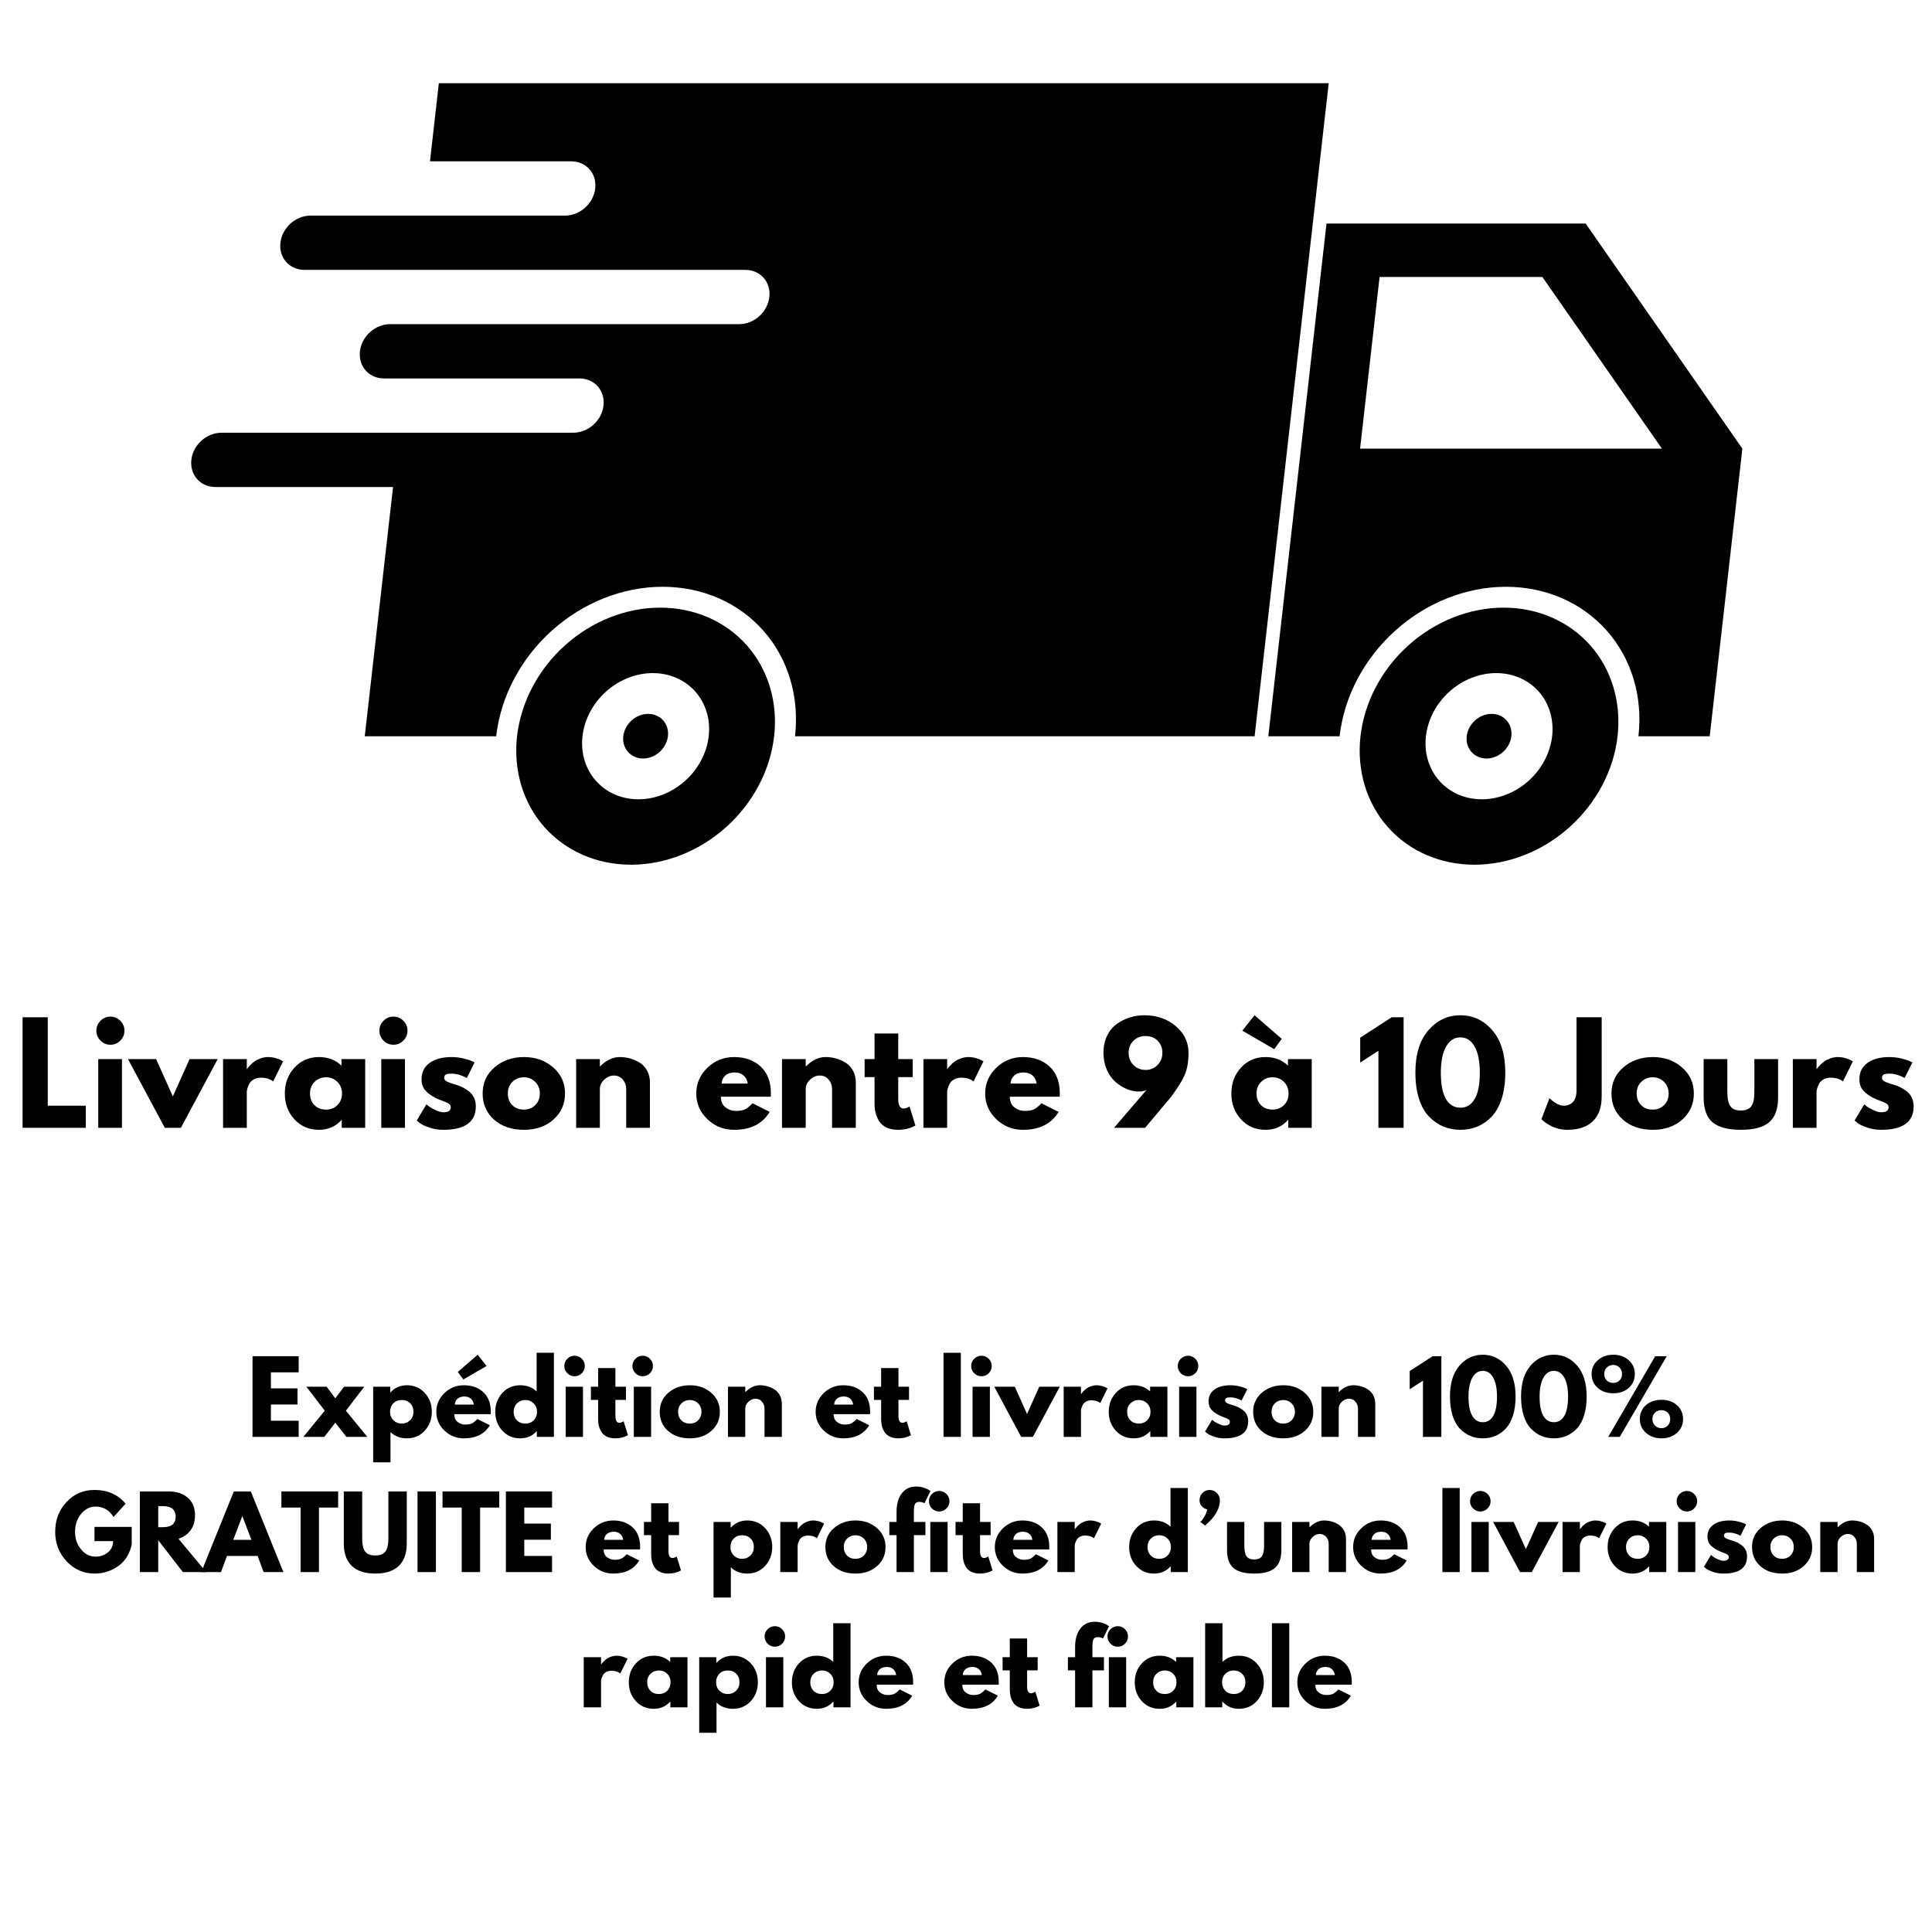 <svg xmlns="http://www.w3.org/2000/svg" xmlns:xlink="http://www.w3.org/1999/xlink" width="1200" zoomAndPan="magnify" viewBox="0 0 900 900" height="1200" preserveAspectRatio="xMidYMid meet" version="1.0"><defs><g/><clipPath id="6e8cd8f057"><path d="M 0 0 L 900 0 L 900 411.75 L 0 411.75 Z M 0 0 " clip-rule="nonzero"/></clipPath><clipPath id="87f1261d73"><path d="M 590.25 104 L 811.711 104 L 811.711 343 L 590.25 343 Z M 590.25 104 " clip-rule="nonzero"/></clipPath><clipPath id="ae9265c94c"><path d="M 240 283 L 361.5 283 L 361.5 403 L 240 403 Z M 240 283 " clip-rule="nonzero"/></clipPath></defs><rect x="-90" width="1080" fill="#ffffff" y="-90" height="1080" fill-opacity="1"/><rect x="-90" width="1080" fill="#ffffff" y="-90" height="1080" fill-opacity="1"/><g clip-path="url(#6e8cd8f057)"><rect x="-90" width="1080" fill="#ffffff" y="-90" height="1080" fill-opacity="1"/><rect x="-90" width="1080" fill="#ffffff" y="-90" height="1080" fill-opacity="1"/></g><g clip-path="url(#87f1261d73)"><path fill="#000000" d="M 642.66 129.016 L 718.492 129.016 L 774.18 208.992 L 633.582 208.992 Z M 617.934 104.145 L 590.832 342.98 L 624.043 342.98 C 624.043 342.965 624.043 342.957 624.043 342.945 C 626.137 324.484 635.48 306.777 650.02 293.73 C 664.547 280.676 683.086 273.344 701.547 273.344 C 720.004 273.344 736.879 280.676 748.449 293.73 C 760.023 306.777 765.352 324.484 763.258 342.945 C 763.258 342.957 763.246 342.965 763.246 342.98 L 796.457 342.98 L 811.656 208.992 L 738.66 104.145 L 617.934 104.145 " fill-opacity="1" fill-rule="nonzero"/></g><path fill="#000000" d="M 204.434 38.75 L 200.305 75.148 L 266.074 75.148 C 273.082 75.148 278.078 80.789 277.281 87.789 C 276.488 94.797 270.207 100.434 263.199 100.434 L 144.707 100.434 C 137.699 100.434 131.426 106.074 130.629 113.082 C 129.836 120.078 134.832 125.719 141.836 125.719 L 347.184 125.719 C 354.18 125.719 359.184 131.355 358.387 138.363 C 357.598 145.371 351.316 151.004 344.312 151.004 L 181.754 151.004 C 174.746 151.004 168.473 156.648 167.676 163.648 C 166.879 170.656 171.883 176.293 178.879 176.293 L 269.926 176.293 C 276.926 176.293 281.922 181.93 281.133 188.938 C 280.336 195.938 274.059 201.578 267.055 201.578 L 103.223 201.578 C 96.215 201.578 89.934 207.215 89.141 214.223 C 88.344 221.223 93.348 226.871 100.348 226.871 L 183.094 226.871 L 169.918 342.98 L 231.145 342.98 C 231.145 342.965 231.145 342.957 231.145 342.945 C 233.238 324.484 242.582 306.785 257.113 293.73 C 271.648 280.676 290.184 273.344 308.645 273.344 C 327.105 273.344 343.977 280.676 355.551 293.73 C 367.125 306.777 372.445 324.484 370.352 342.945 C 370.352 342.957 370.352 342.965 370.352 342.98 L 584.445 342.98 L 618.969 38.75 L 204.434 38.75 " fill-opacity="1" fill-rule="nonzero"/><path fill="#000000" d="M 696.988 313.555 C 704.781 313.555 711.906 316.645 716.793 322.16 C 721.684 327.672 723.93 335.152 723.047 342.945 C 722.164 350.738 718.223 358.219 712.082 363.73 C 705.941 369.242 698.109 372.34 690.32 372.34 C 674.078 372.34 662.406 359.18 664.25 342.945 C 665.141 335.152 669.086 327.672 675.227 322.16 C 681.363 316.645 689.188 313.555 696.988 313.555 Z M 700.445 283.066 C 684.559 283.066 668.617 289.375 656.113 300.609 C 643.609 311.836 635.57 327.066 633.773 342.945 C 631.973 358.828 636.555 374.055 646.512 385.285 C 656.461 396.512 670.977 402.816 686.852 402.816 C 702.738 402.816 718.68 396.512 731.184 385.285 C 743.688 374.055 751.727 358.828 753.523 342.945 C 755.324 327.066 750.742 311.836 740.793 300.609 C 730.836 289.375 716.324 283.066 700.445 283.066 " fill-opacity="1" fill-rule="nonzero"/><g clip-path="url(#ae9265c94c)"><path fill="#000000" d="M 304.082 313.555 C 311.875 313.555 319.004 316.645 323.895 322.16 C 328.777 327.672 331.027 335.152 330.145 342.945 C 329.258 350.738 325.312 358.219 319.176 363.73 C 313.035 369.242 305.207 372.34 297.414 372.34 C 281.172 372.34 269.512 359.18 271.352 342.945 C 272.23 335.152 276.18 327.672 282.316 322.16 C 288.457 316.645 296.289 313.555 304.082 313.555 Z M 307.539 283.066 C 291.66 283.066 275.711 289.375 263.215 300.609 C 250.711 311.836 242.676 327.066 240.871 342.945 C 239.066 358.828 243.648 374.055 253.605 385.285 C 263.559 396.512 278.078 402.816 293.953 402.816 C 309.832 402.816 325.777 396.512 338.285 385.285 C 350.789 374.055 358.82 358.828 360.625 342.945 C 362.426 327.066 357.844 311.836 347.887 300.609 C 337.938 289.375 323.422 283.066 307.539 283.066 " fill-opacity="1" fill-rule="nonzero"/></g><path fill="#000000" d="M 311.145 342.945 C 310.832 345.699 309.438 348.348 307.27 350.293 C 305.098 352.25 302.324 353.344 299.57 353.344 C 296.812 353.344 294.293 352.25 292.562 350.293 C 290.828 348.348 290.039 345.699 290.348 342.945 C 290.996 337.199 296.184 332.551 301.926 332.551 C 307.672 332.551 311.801 337.199 311.145 342.945 " fill-opacity="1" fill-rule="nonzero"/><path fill="#000000" d="M 704.051 342.945 C 703.734 345.699 702.344 348.348 700.168 350.293 C 697.996 352.25 695.23 353.344 692.469 353.344 C 689.711 353.344 687.191 352.25 685.465 350.293 C 683.734 348.348 682.938 345.699 683.254 342.945 C 683.902 337.199 689.082 332.551 694.828 332.551 C 700.57 332.551 704.699 337.199 704.051 342.945 " fill-opacity="1" fill-rule="nonzero"/><g fill="#000000" fill-opacity="1"><g transform="translate(6.765, 525.373)"><g><path d="M 15.484 -51.484 L 15.484 -10.297 L 33.203 -10.297 L 33.203 0 L 3.75 0 L 3.75 -51.484 Z M 15.484 -51.484 "/></g></g></g><g fill="#000000" fill-opacity="1"><g transform="translate(42.017, 525.373)"><g><path d="M 4.797 -49.859 C 6.086 -51.148 7.629 -51.797 9.422 -51.797 C 11.211 -51.797 12.75 -51.148 14.031 -49.859 C 15.32 -48.566 15.969 -47.023 15.969 -45.234 C 15.969 -43.453 15.32 -41.914 14.031 -40.625 C 12.75 -39.332 11.211 -38.688 9.422 -38.688 C 7.629 -38.688 6.086 -39.332 4.797 -40.625 C 3.516 -41.914 2.875 -43.453 2.875 -45.234 C 2.875 -47.023 3.516 -48.566 4.797 -49.859 Z M 3.75 -32.016 L 3.75 0 L 14.797 0 L 14.797 -32.016 Z M 3.75 -32.016 "/></g></g></g><g fill="#000000" fill-opacity="1"><g transform="translate(60.86, 525.373)"><g><path d="M 11.859 -32.016 L 19.656 -14.609 L 27.453 -32.016 L 40.562 -32.016 L 23.406 0 L 15.906 0 L -1.25 -32.016 Z M 11.859 -32.016 "/></g></g></g><g fill="#000000" fill-opacity="1"><g transform="translate(100.168, 525.373)"><g><path d="M 3.75 0 L 3.75 -32.016 L 14.797 -32.016 L 14.797 -27.391 L 14.922 -27.391 C 15.004 -27.555 15.141 -27.766 15.328 -28.016 C 15.516 -28.266 15.914 -28.703 16.531 -29.328 C 17.156 -29.953 17.82 -30.516 18.531 -31.016 C 19.238 -31.516 20.156 -31.961 21.281 -32.359 C 22.406 -32.754 23.551 -32.953 24.719 -32.953 C 25.914 -32.953 27.098 -32.785 28.266 -32.453 C 29.43 -32.117 30.285 -31.785 30.828 -31.453 L 31.703 -30.953 L 27.078 -21.594 C 25.711 -22.758 23.801 -23.344 21.344 -23.344 C 20.008 -23.344 18.863 -23.051 17.906 -22.469 C 16.945 -21.883 16.27 -21.176 15.875 -20.344 C 15.488 -19.508 15.211 -18.801 15.047 -18.219 C 14.879 -17.633 14.797 -17.176 14.797 -16.844 L 14.797 0 Z M 3.75 0 "/></g></g></g><g fill="#000000" fill-opacity="1"><g transform="translate(131.24, 525.373)"><g><path d="M 5.922 -3.953 C 2.93 -7.223 1.438 -11.227 1.438 -15.969 C 1.438 -20.719 2.93 -24.734 5.922 -28.016 C 8.922 -31.305 12.727 -32.953 17.344 -32.953 C 21.594 -32.953 25.086 -31.617 27.828 -28.953 L 27.828 -32.016 L 38.875 -32.016 L 38.875 0 L 27.953 0 L 27.953 -3.625 L 27.828 -3.625 C 25.086 -0.582 21.594 0.938 17.344 0.938 C 12.727 0.938 8.922 -0.691 5.922 -3.953 Z M 15.312 -21.406 C 13.883 -19.988 13.172 -18.176 13.172 -15.969 C 13.172 -13.77 13.852 -11.973 15.219 -10.578 C 16.594 -9.18 18.406 -8.484 20.656 -8.484 C 22.82 -8.484 24.598 -9.191 25.984 -10.609 C 27.379 -12.023 28.078 -13.812 28.078 -15.969 C 28.078 -18.176 27.359 -19.988 25.922 -21.406 C 24.492 -22.82 22.738 -23.531 20.656 -23.531 C 18.531 -23.531 16.75 -22.82 15.312 -21.406 Z M 15.312 -21.406 "/></g></g></g><g fill="#000000" fill-opacity="1"><g transform="translate(173.855, 525.373)"><g><path d="M 4.797 -49.859 C 6.086 -51.148 7.629 -51.797 9.422 -51.797 C 11.211 -51.797 12.75 -51.148 14.031 -49.859 C 15.32 -48.566 15.969 -47.023 15.969 -45.234 C 15.969 -43.453 15.32 -41.914 14.031 -40.625 C 12.75 -39.332 11.211 -38.688 9.422 -38.688 C 7.629 -38.688 6.086 -39.332 4.797 -40.625 C 3.516 -41.914 2.875 -43.453 2.875 -45.234 C 2.875 -47.023 3.516 -48.566 4.797 -49.859 Z M 3.75 -32.016 L 3.75 0 L 14.797 0 L 14.797 -32.016 Z M 3.75 -32.016 "/></g></g></g><g fill="#000000" fill-opacity="1"><g transform="translate(192.698, 525.373)"><g><path d="M 17.656 -32.953 C 19.488 -32.953 21.301 -32.742 23.094 -32.328 C 24.883 -31.91 26.211 -31.492 27.078 -31.078 L 28.391 -30.453 L 24.781 -23.219 C 22.281 -24.551 19.906 -25.219 17.656 -25.219 C 16.406 -25.219 15.52 -25.082 15 -24.812 C 14.488 -24.539 14.234 -24.031 14.234 -23.281 C 14.234 -23.113 14.254 -22.945 14.297 -22.781 C 14.336 -22.613 14.422 -22.457 14.547 -22.312 C 14.672 -22.164 14.785 -22.039 14.891 -21.938 C 14.992 -21.832 15.164 -21.719 15.406 -21.594 C 15.656 -21.469 15.852 -21.375 16 -21.312 C 16.145 -21.25 16.383 -21.156 16.719 -21.031 C 17.051 -20.906 17.301 -20.812 17.469 -20.75 C 17.633 -20.688 17.914 -20.594 18.312 -20.469 C 18.707 -20.344 19.008 -20.258 19.219 -20.219 C 20.508 -19.844 21.633 -19.426 22.594 -18.969 C 23.551 -18.508 24.555 -17.883 25.609 -17.094 C 26.672 -16.301 27.492 -15.301 28.078 -14.094 C 28.66 -12.895 28.953 -11.523 28.953 -9.984 C 28.953 -2.703 23.898 0.938 13.797 0.938 C 11.504 0.938 9.328 0.582 7.266 -0.125 C 5.211 -0.832 3.727 -1.539 2.812 -2.25 L 1.438 -3.375 L 5.922 -10.922 C 6.254 -10.629 6.691 -10.285 7.234 -9.891 C 7.773 -9.492 8.754 -8.953 10.172 -8.266 C 11.586 -7.578 12.816 -7.234 13.859 -7.234 C 16.141 -7.234 17.281 -8.004 17.281 -9.547 C 17.281 -10.254 16.988 -10.805 16.406 -11.203 C 15.832 -11.598 14.848 -12.047 13.453 -12.547 C 12.055 -13.047 10.961 -13.504 10.172 -13.922 C 8.172 -14.961 6.586 -16.133 5.422 -17.438 C 4.266 -18.75 3.688 -20.488 3.688 -22.656 C 3.688 -25.895 4.941 -28.422 7.453 -30.234 C 9.973 -32.047 13.375 -32.953 17.656 -32.953 Z M 17.656 -32.953 "/></g></g></g><g fill="#000000" fill-opacity="1"><g transform="translate(223.395, 525.373)"><g><path d="M 6.766 -3.797 C 3.211 -6.961 1.438 -11.02 1.438 -15.969 C 1.438 -20.926 3.285 -24.992 6.984 -28.172 C 10.691 -31.359 15.27 -32.953 20.719 -32.953 C 26.082 -32.953 30.602 -31.348 34.281 -28.141 C 37.969 -24.941 39.812 -20.883 39.812 -15.969 C 39.812 -11.062 38.008 -7.016 34.406 -3.828 C 30.812 -0.648 26.25 0.938 20.719 0.938 C 14.977 0.938 10.328 -0.641 6.766 -3.797 Z M 15.312 -21.406 C 13.883 -19.988 13.172 -18.176 13.172 -15.969 C 13.172 -13.77 13.852 -11.973 15.219 -10.578 C 16.594 -9.18 18.406 -8.484 20.656 -8.484 C 22.82 -8.484 24.598 -9.191 25.984 -10.609 C 27.379 -12.023 28.078 -13.812 28.078 -15.969 C 28.078 -18.176 27.359 -19.988 25.922 -21.406 C 24.492 -22.82 22.738 -23.531 20.656 -23.531 C 18.531 -23.531 16.75 -22.82 15.312 -21.406 Z M 15.312 -21.406 "/></g></g></g><g fill="#000000" fill-opacity="1"><g transform="translate(264.637, 525.373)"><g><path d="M 3.75 0 L 3.75 -32.016 L 14.797 -32.016 L 14.797 -28.641 L 14.922 -28.641 C 17.785 -31.516 20.844 -32.953 24.094 -32.953 C 25.664 -32.953 27.234 -32.742 28.797 -32.328 C 30.359 -31.91 31.859 -31.266 33.297 -30.391 C 34.734 -29.516 35.895 -28.273 36.781 -26.672 C 37.676 -25.078 38.125 -23.219 38.125 -21.094 L 38.125 0 L 27.078 0 L 27.078 -18.094 C 27.078 -19.758 26.547 -21.219 25.484 -22.469 C 24.43 -23.719 23.051 -24.344 21.344 -24.344 C 19.676 -24.344 18.164 -23.695 16.812 -22.406 C 15.469 -21.113 14.797 -19.676 14.797 -18.094 L 14.797 0 Z M 3.75 0 "/></g></g></g><g fill="#000000" fill-opacity="1"><g transform="translate(305.879, 525.373)"><g/></g></g><g fill="#000000" fill-opacity="1"><g transform="translate(322.913, 525.373)"><g><path d="M 36.141 -14.484 L 12.922 -14.484 C 12.922 -12.234 13.645 -10.566 15.094 -9.484 C 16.551 -8.398 18.133 -7.859 19.844 -7.859 C 21.633 -7.859 23.051 -8.098 24.094 -8.578 C 25.133 -9.055 26.316 -10.004 27.641 -11.422 L 35.641 -7.422 C 32.305 -1.848 26.77 0.938 19.031 0.938 C 14.207 0.938 10.066 -0.711 6.609 -4.016 C 3.16 -7.328 1.438 -11.312 1.438 -15.969 C 1.438 -20.633 3.16 -24.629 6.609 -27.953 C 10.066 -31.285 14.207 -32.953 19.031 -32.953 C 24.102 -32.953 28.234 -31.484 31.422 -28.547 C 34.609 -25.617 36.203 -21.426 36.203 -15.969 C 36.203 -15.227 36.18 -14.734 36.141 -14.484 Z M 13.234 -20.594 L 25.406 -20.594 C 25.156 -22.258 24.5 -23.539 23.438 -24.438 C 22.375 -25.332 21.008 -25.781 19.344 -25.781 C 17.508 -25.781 16.051 -25.301 14.969 -24.344 C 13.895 -23.383 13.316 -22.133 13.234 -20.594 Z M 13.234 -20.594 "/></g></g></g><g fill="#000000" fill-opacity="1"><g transform="translate(360.536, 525.373)"><g><path d="M 3.75 0 L 3.75 -32.016 L 14.797 -32.016 L 14.797 -28.641 L 14.922 -28.641 C 17.785 -31.516 20.844 -32.953 24.094 -32.953 C 25.664 -32.953 27.234 -32.742 28.797 -32.328 C 30.359 -31.91 31.859 -31.266 33.297 -30.391 C 34.734 -29.516 35.895 -28.273 36.781 -26.672 C 37.676 -25.078 38.125 -23.219 38.125 -21.094 L 38.125 0 L 27.078 0 L 27.078 -18.094 C 27.078 -19.758 26.547 -21.219 25.484 -22.469 C 24.43 -23.719 23.051 -24.344 21.344 -24.344 C 19.676 -24.344 18.164 -23.695 16.812 -22.406 C 15.469 -21.113 14.797 -19.676 14.797 -18.094 L 14.797 0 Z M 3.75 0 "/></g></g></g><g fill="#000000" fill-opacity="1"><g transform="translate(401.778, 525.373)"><g><path d="M 5.609 -32.016 L 5.609 -43.938 L 16.656 -43.938 L 16.656 -32.016 L 23.406 -32.016 L 23.406 -23.594 L 16.656 -23.594 L 16.656 -13.422 C 16.656 -10.461 17.488 -8.984 19.156 -8.984 C 19.57 -8.984 20.008 -9.066 20.469 -9.234 C 20.926 -9.398 21.281 -9.566 21.531 -9.734 L 21.906 -9.984 L 24.656 -1.062 C 22.281 0.27 19.57 0.938 16.531 0.938 C 14.457 0.938 12.672 0.57 11.172 -0.156 C 9.672 -0.883 8.535 -1.863 7.766 -3.094 C 6.992 -4.32 6.441 -5.609 6.109 -6.953 C 5.773 -8.305 5.609 -9.754 5.609 -11.297 L 5.609 -23.594 L 1 -23.594 L 1 -32.016 Z M 5.609 -32.016 "/></g></g></g><g fill="#000000" fill-opacity="1"><g transform="translate(426.424, 525.373)"><g><path d="M 3.75 0 L 3.75 -32.016 L 14.797 -32.016 L 14.797 -27.391 L 14.922 -27.391 C 15.004 -27.555 15.141 -27.766 15.328 -28.016 C 15.516 -28.266 15.914 -28.703 16.531 -29.328 C 17.156 -29.953 17.82 -30.516 18.531 -31.016 C 19.238 -31.516 20.156 -31.961 21.281 -32.359 C 22.406 -32.754 23.551 -32.953 24.719 -32.953 C 25.914 -32.953 27.098 -32.785 28.266 -32.453 C 29.43 -32.117 30.285 -31.785 30.828 -31.453 L 31.703 -30.953 L 27.078 -21.594 C 25.711 -22.758 23.801 -23.344 21.344 -23.344 C 20.008 -23.344 18.863 -23.051 17.906 -22.469 C 16.945 -21.883 16.27 -21.176 15.875 -20.344 C 15.488 -19.508 15.211 -18.801 15.047 -18.219 C 14.879 -17.633 14.797 -17.176 14.797 -16.844 L 14.797 0 Z M 3.75 0 "/></g></g></g><g fill="#000000" fill-opacity="1"><g transform="translate(457.496, 525.373)"><g><path d="M 36.141 -14.484 L 12.922 -14.484 C 12.922 -12.234 13.645 -10.566 15.094 -9.484 C 16.551 -8.398 18.133 -7.859 19.844 -7.859 C 21.633 -7.859 23.051 -8.098 24.094 -8.578 C 25.133 -9.055 26.316 -10.004 27.641 -11.422 L 35.641 -7.422 C 32.305 -1.848 26.77 0.938 19.031 0.938 C 14.207 0.938 10.066 -0.711 6.609 -4.016 C 3.16 -7.328 1.438 -11.312 1.438 -15.969 C 1.438 -20.633 3.16 -24.629 6.609 -27.953 C 10.066 -31.285 14.207 -32.953 19.031 -32.953 C 24.102 -32.953 28.234 -31.484 31.422 -28.547 C 34.609 -25.617 36.203 -21.426 36.203 -15.969 C 36.203 -15.227 36.18 -14.734 36.141 -14.484 Z M 13.234 -20.594 L 25.406 -20.594 C 25.156 -22.258 24.5 -23.539 23.438 -24.438 C 22.375 -25.332 21.008 -25.781 19.344 -25.781 C 17.508 -25.781 16.051 -25.301 14.969 -24.344 C 13.895 -23.383 13.316 -22.133 13.234 -20.594 Z M 13.234 -20.594 "/></g></g></g><g fill="#000000" fill-opacity="1"><g transform="translate(495.119, 525.373)"><g/></g></g><g fill="#000000" fill-opacity="1"><g transform="translate(512.152, 525.373)"><g><path d="M 6.797 0 L 21.969 -17.656 C 21.094 -17.156 19.863 -16.906 18.281 -16.906 C 16.457 -16.906 14.609 -17.289 12.734 -18.062 C 10.859 -18.832 9.098 -19.938 7.453 -21.375 C 5.816 -22.812 4.477 -24.711 3.438 -27.078 C 2.395 -29.453 1.875 -32.078 1.875 -34.953 C 1.875 -37.859 2.426 -40.469 3.531 -42.781 C 4.633 -45.094 6.109 -46.922 7.953 -48.266 C 9.805 -49.617 11.832 -50.648 14.031 -51.359 C 16.238 -52.066 18.551 -52.422 20.969 -52.422 C 26.75 -52.422 31.613 -50.734 35.562 -47.359 C 39.52 -43.992 41.5 -39.859 41.5 -34.953 C 41.5 -30.785 40.914 -27.359 39.75 -24.672 C 38.582 -21.992 36.461 -18.578 33.391 -14.422 L 21.281 0 Z M 29.328 -34.953 C 29.328 -37.191 28.598 -39.051 27.141 -40.531 C 25.691 -42.008 23.82 -42.75 21.531 -42.75 C 19.238 -42.75 17.344 -42.008 15.844 -40.531 C 14.352 -39.051 13.609 -37.191 13.609 -34.953 C 13.609 -32.66 14.363 -30.754 15.875 -29.234 C 17.395 -27.711 19.281 -26.953 21.531 -26.953 C 23.695 -26.953 25.535 -27.711 27.047 -29.234 C 28.566 -30.754 29.328 -32.66 29.328 -34.953 Z M 29.328 -34.953 "/></g></g></g><g fill="#000000" fill-opacity="1"><g transform="translate(555.141, 525.373)"><g/></g></g><g fill="#000000" fill-opacity="1"><g transform="translate(572.175, 525.373)"><g><path d="M 12.234 -52.422 L 24.906 -41.438 L 21.406 -36.625 L 6.547 -45.25 Z M 5.922 -28.016 C 2.93 -24.734 1.438 -20.719 1.438 -15.969 C 1.438 -11.227 2.93 -7.223 5.922 -3.953 C 8.922 -0.691 12.727 0.938 17.344 0.938 C 21.594 0.938 25.086 -0.582 27.828 -3.625 L 27.953 -3.625 L 27.953 0 L 38.875 0 L 38.875 -32.016 L 27.828 -32.016 L 27.828 -28.953 C 25.086 -31.617 21.594 -32.953 17.344 -32.953 C 12.727 -32.953 8.922 -31.305 5.922 -28.016 Z M 15.219 -10.578 C 13.852 -11.973 13.172 -13.77 13.172 -15.969 C 13.172 -18.176 13.883 -19.988 15.312 -21.406 C 16.75 -22.82 18.531 -23.531 20.656 -23.531 C 22.738 -23.531 24.492 -22.82 25.922 -21.406 C 27.359 -19.988 28.078 -18.176 28.078 -15.969 C 28.078 -13.812 27.379 -12.023 25.984 -10.609 C 24.598 -9.191 22.82 -8.484 20.656 -8.484 C 18.406 -8.484 16.594 -9.18 15.219 -10.578 Z M 15.219 -10.578 "/></g></g></g><g fill="#000000" fill-opacity="1"><g transform="translate(614.79, 525.373)"><g/></g></g><g fill="#000000" fill-opacity="1"><g transform="translate(631.823, 525.373)"><g><path d="M 1.812 -30.391 L 1.812 -42 L 16.469 -51.484 L 22.031 -51.484 L 22.031 0 L 10.297 0 L 10.297 -35.891 Z M 1.812 -30.391 "/></g></g></g><g fill="#000000" fill-opacity="1"><g transform="translate(657.592, 525.373)"><g><path d="M 1.75 -25.719 C 1.75 -34.195 3.766 -40.766 7.797 -45.422 C 11.836 -50.086 16.812 -52.422 22.719 -52.422 C 28.625 -52.422 33.582 -50.086 37.594 -45.422 C 41.613 -40.766 43.625 -34.195 43.625 -25.719 C 43.625 -21.094 43.062 -17.031 41.938 -13.531 C 40.812 -10.039 39.258 -7.266 37.281 -5.203 C 35.312 -3.148 33.109 -1.613 30.672 -0.594 C 28.234 0.426 25.578 0.938 22.703 0.938 C 19.836 0.938 17.188 0.426 14.75 -0.594 C 12.32 -1.613 10.109 -3.148 8.109 -5.203 C 6.117 -7.266 4.562 -10.039 3.438 -13.531 C 2.312 -17.031 1.75 -21.094 1.75 -25.719 Z M 13.609 -25.719 C 13.609 -20.258 14.395 -16.164 15.969 -13.438 C 17.551 -10.719 19.801 -9.359 22.719 -9.359 C 25.582 -9.359 27.805 -10.719 29.391 -13.438 C 30.973 -16.164 31.766 -20.258 31.766 -25.719 C 31.766 -30.914 30.961 -34.945 29.359 -37.812 C 27.754 -40.688 25.535 -42.125 22.703 -42.125 C 19.879 -42.125 17.656 -40.676 16.031 -37.781 C 14.414 -34.895 13.609 -30.875 13.609 -25.719 Z M 13.609 -25.719 "/></g></g></g><g fill="#000000" fill-opacity="1"><g transform="translate(702.952, 525.373)"><g/></g></g><g fill="#000000" fill-opacity="1"><g transform="translate(719.985, 525.373)"><g><path d="M 26.141 -51.484 L 26.141 -14.547 C 26.141 -9.504 24.754 -5.66 21.984 -3.016 C 19.223 -0.379 15.266 0.938 10.109 0.938 C 8.734 0.938 7.379 0.77 6.047 0.438 C 4.723 0.102 3.602 -0.301 2.688 -0.781 C 1.77 -1.258 0.945 -1.75 0.219 -2.25 C -0.508 -2.75 -1.039 -3.164 -1.375 -3.5 L -1.938 -4 L 1.812 -13.797 C 4.258 -11.461 6.484 -10.297 8.484 -10.297 C 10.273 -10.297 11.711 -10.891 12.797 -12.078 C 13.879 -13.266 14.422 -15.082 14.422 -17.531 L 14.422 -51.484 Z M 26.141 -51.484 "/></g></g></g><g fill="#000000" fill-opacity="1"><g transform="translate(749.248, 525.373)"><g><path d="M 6.766 -3.797 C 3.211 -6.961 1.438 -11.02 1.438 -15.969 C 1.438 -20.926 3.285 -24.992 6.984 -28.172 C 10.691 -31.359 15.27 -32.953 20.719 -32.953 C 26.082 -32.953 30.602 -31.348 34.281 -28.141 C 37.969 -24.941 39.812 -20.883 39.812 -15.969 C 39.812 -11.062 38.008 -7.016 34.406 -3.828 C 30.812 -0.648 26.25 0.938 20.719 0.938 C 14.977 0.938 10.328 -0.641 6.766 -3.797 Z M 15.312 -21.406 C 13.883 -19.988 13.172 -18.176 13.172 -15.969 C 13.172 -13.77 13.852 -11.973 15.219 -10.578 C 16.594 -9.18 18.406 -8.484 20.656 -8.484 C 22.82 -8.484 24.598 -9.191 25.984 -10.609 C 27.379 -12.023 28.078 -13.812 28.078 -15.969 C 28.078 -18.176 27.359 -19.988 25.922 -21.406 C 24.492 -22.82 22.738 -23.531 20.656 -23.531 C 18.531 -23.531 16.75 -22.82 15.312 -21.406 Z M 15.312 -21.406 "/></g></g></g><g fill="#000000" fill-opacity="1"><g transform="translate(790.49, 525.373)"><g><path d="M 14.172 -32.016 L 14.172 -16.781 C 14.172 -13.625 14.645 -11.379 15.594 -10.047 C 16.551 -8.711 18.176 -8.047 20.469 -8.047 C 22.758 -8.047 24.379 -8.711 25.328 -10.047 C 26.285 -11.379 26.766 -13.625 26.766 -16.781 L 26.766 -32.016 L 37.812 -32.016 L 37.812 -14.109 C 37.812 -8.773 36.426 -4.93 33.656 -2.578 C 30.895 -0.234 26.5 0.938 20.469 0.938 C 14.438 0.938 10.035 -0.234 7.266 -2.578 C 4.504 -4.93 3.125 -8.773 3.125 -14.109 L 3.125 -32.016 Z M 14.172 -32.016 "/></g></g></g><g fill="#000000" fill-opacity="1"><g transform="translate(831.42, 525.373)"><g><path d="M 3.75 0 L 3.75 -32.016 L 14.797 -32.016 L 14.797 -27.391 L 14.922 -27.391 C 15.004 -27.555 15.141 -27.766 15.328 -28.016 C 15.516 -28.266 15.914 -28.703 16.531 -29.328 C 17.156 -29.953 17.82 -30.516 18.531 -31.016 C 19.238 -31.516 20.156 -31.961 21.281 -32.359 C 22.406 -32.754 23.551 -32.953 24.719 -32.953 C 25.914 -32.953 27.098 -32.785 28.266 -32.453 C 29.43 -32.117 30.285 -31.785 30.828 -31.453 L 31.703 -30.953 L 27.078 -21.594 C 25.711 -22.758 23.801 -23.344 21.344 -23.344 C 20.008 -23.344 18.863 -23.051 17.906 -22.469 C 16.945 -21.883 16.27 -21.176 15.875 -20.344 C 15.488 -19.508 15.211 -18.801 15.047 -18.219 C 14.879 -17.633 14.797 -17.176 14.797 -16.844 L 14.797 0 Z M 3.75 0 "/></g></g></g><g fill="#000000" fill-opacity="1"><g transform="translate(862.492, 525.373)"><g><path d="M 17.656 -32.953 C 19.488 -32.953 21.301 -32.742 23.094 -32.328 C 24.883 -31.91 26.211 -31.492 27.078 -31.078 L 28.391 -30.453 L 24.781 -23.219 C 22.281 -24.551 19.906 -25.219 17.656 -25.219 C 16.406 -25.219 15.52 -25.082 15 -24.812 C 14.488 -24.539 14.234 -24.031 14.234 -23.281 C 14.234 -23.113 14.254 -22.945 14.297 -22.781 C 14.336 -22.613 14.422 -22.457 14.547 -22.312 C 14.672 -22.164 14.785 -22.039 14.891 -21.938 C 14.992 -21.832 15.164 -21.719 15.406 -21.594 C 15.656 -21.469 15.852 -21.375 16 -21.312 C 16.145 -21.25 16.383 -21.156 16.719 -21.031 C 17.051 -20.906 17.301 -20.812 17.469 -20.75 C 17.633 -20.688 17.914 -20.594 18.312 -20.469 C 18.707 -20.344 19.008 -20.258 19.219 -20.219 C 20.508 -19.844 21.633 -19.426 22.594 -18.969 C 23.551 -18.508 24.555 -17.883 25.609 -17.094 C 26.672 -16.301 27.492 -15.301 28.078 -14.094 C 28.66 -12.895 28.953 -11.523 28.953 -9.984 C 28.953 -2.703 23.898 0.938 13.797 0.938 C 11.504 0.938 9.328 0.582 7.266 -0.125 C 5.211 -0.832 3.727 -1.539 2.812 -2.25 L 1.438 -3.375 L 5.922 -10.922 C 6.254 -10.629 6.691 -10.285 7.234 -9.891 C 7.773 -9.492 8.754 -8.953 10.172 -8.266 C 11.586 -7.578 12.816 -7.234 13.859 -7.234 C 16.141 -7.234 17.281 -8.004 17.281 -9.547 C 17.281 -10.254 16.988 -10.805 16.406 -11.203 C 15.832 -11.598 14.848 -12.047 13.453 -12.547 C 12.055 -13.047 10.961 -13.504 10.172 -13.922 C 8.172 -14.961 6.586 -16.133 5.422 -17.438 C 4.266 -18.75 3.688 -20.488 3.688 -22.656 C 3.688 -25.895 4.941 -28.422 7.453 -30.234 C 9.973 -32.047 13.375 -32.953 17.656 -32.953 Z M 17.656 -32.953 "/></g></g></g><g fill="#000000" fill-opacity="1"><g transform="translate(114.899, 669.35)"><g><path d="M 24.234 -37.578 L 24.234 -30.062 L 11.297 -30.062 L 11.297 -22.594 L 23.688 -22.594 L 23.688 -15.078 L 11.297 -15.078 L 11.297 -7.516 L 24.234 -7.516 L 24.234 0 L 2.734 0 L 2.734 -37.578 Z M 24.234 -37.578 "/></g></g></g><g fill="#000000" fill-opacity="1"><g transform="translate(141.315, 669.35)"><g><path d="M 29.781 0 L 20.047 0 L 14.891 -6.609 L 9.75 0 L 0 0 L 9.969 -12.203 L 1.406 -23.359 L 10.844 -23.359 L 14.891 -17.953 L 18.953 -23.359 L 28.375 -23.359 L 19.812 -12.203 Z M 29.781 0 "/></g></g></g><g fill="#000000" fill-opacity="1"><g transform="translate(171.1, 669.35)"><g><path d="M 26.781 -20.469 C 28.969 -18.082 30.062 -15.16 30.062 -11.703 C 30.062 -8.242 28.969 -5.312 26.781 -2.906 C 24.594 -0.508 21.816 0.688 18.453 0.688 C 15.348 0.688 12.797 -0.285 10.797 -2.234 L 10.797 11.844 L 2.734 11.844 L 2.734 -23.359 L 10.703 -23.359 L 10.703 -20.719 L 10.797 -20.719 C 12.797 -22.938 15.348 -24.047 18.453 -24.047 C 21.816 -24.047 24.594 -22.852 26.781 -20.469 Z M 19.922 -7.734 C 20.973 -8.773 21.5 -10.098 21.5 -11.703 C 21.5 -13.316 20.992 -14.629 19.984 -15.641 C 18.984 -16.66 17.664 -17.172 16.031 -17.172 C 14.445 -17.172 13.145 -16.656 12.125 -15.625 C 11.113 -14.594 10.609 -13.285 10.609 -11.703 C 10.609 -10.098 11.129 -8.773 12.172 -7.734 C 13.223 -6.703 14.508 -6.188 16.031 -6.188 C 17.582 -6.188 18.879 -6.703 19.922 -7.734 Z M 19.922 -7.734 "/></g></g></g><g fill="#000000" fill-opacity="1"><g transform="translate(202.206, 669.35)"><g><path d="M 11.062 -30.25 L 20.312 -38.266 L 24.453 -33.016 L 13.625 -26.734 Z M 26.375 -10.562 L 9.422 -10.562 C 9.422 -8.926 9.953 -7.711 11.016 -6.922 C 12.078 -6.129 13.234 -5.734 14.484 -5.734 C 15.785 -5.734 16.816 -5.906 17.578 -6.25 C 18.336 -6.602 19.203 -7.297 20.172 -8.328 L 26 -5.422 C 23.57 -1.348 19.535 0.688 13.891 0.688 C 10.367 0.688 7.348 -0.52 4.828 -2.938 C 2.305 -5.352 1.047 -8.258 1.047 -11.656 C 1.047 -15.062 2.305 -17.977 4.828 -20.406 C 7.348 -22.832 10.367 -24.047 13.891 -24.047 C 17.598 -24.047 20.613 -22.973 22.938 -20.828 C 25.258 -18.691 26.422 -15.633 26.422 -11.656 C 26.422 -11.113 26.406 -10.75 26.375 -10.562 Z M 9.656 -15.031 L 18.531 -15.031 C 18.352 -16.25 17.875 -17.18 17.094 -17.828 C 16.32 -18.484 15.332 -18.812 14.125 -18.812 C 12.781 -18.812 11.711 -18.461 10.922 -17.766 C 10.141 -17.066 9.719 -16.156 9.656 -15.031 Z M 9.656 -15.031 "/></g></g></g><g fill="#000000" fill-opacity="1"><g transform="translate(229.669, 669.35)"><g><path d="M 4.328 -2.891 C 2.141 -5.273 1.047 -8.195 1.047 -11.656 C 1.047 -15.125 2.141 -18.055 4.328 -20.453 C 6.516 -22.848 9.289 -24.047 12.656 -24.047 C 15.758 -24.047 18.312 -23.078 20.312 -21.141 L 20.312 -39.172 L 28.375 -39.172 L 28.375 0 L 20.406 0 L 20.406 -2.641 L 20.312 -2.641 C 18.312 -0.422 15.758 0.688 12.656 0.688 C 9.289 0.688 6.516 -0.504 4.328 -2.891 Z M 11.172 -15.625 C 10.129 -14.594 9.609 -13.27 9.609 -11.656 C 9.609 -10.051 10.109 -8.738 11.109 -7.719 C 12.109 -6.695 13.43 -6.188 15.078 -6.188 C 16.648 -6.188 17.945 -6.703 18.969 -7.734 C 19.988 -8.773 20.5 -10.082 20.5 -11.656 C 20.5 -13.27 19.973 -14.594 18.922 -15.625 C 17.879 -16.656 16.598 -17.172 15.078 -17.172 C 13.523 -17.172 12.223 -16.656 11.172 -15.625 Z M 11.172 -15.625 "/></g></g></g><g fill="#000000" fill-opacity="1"><g transform="translate(260.775, 669.35)"><g><path d="M 3.5 -36.391 C 4.445 -37.328 5.57 -37.797 6.875 -37.797 C 8.188 -37.797 9.312 -37.328 10.25 -36.391 C 11.188 -35.453 11.656 -34.328 11.656 -33.016 C 11.656 -31.711 11.188 -30.586 10.25 -29.641 C 9.312 -28.703 8.188 -28.234 6.875 -28.234 C 5.57 -28.234 4.445 -28.703 3.5 -29.641 C 2.562 -30.586 2.094 -31.711 2.094 -33.016 C 2.094 -34.328 2.562 -35.453 3.5 -36.391 Z M 2.734 -23.359 L 2.734 0 L 10.797 0 L 10.797 -23.359 Z M 2.734 -23.359 "/></g></g></g><g fill="#000000" fill-opacity="1"><g transform="translate(274.529, 669.35)"><g><path d="M 4.094 -23.359 L 4.094 -32.062 L 12.156 -32.062 L 12.156 -23.359 L 17.078 -23.359 L 17.078 -17.219 L 12.156 -17.219 L 12.156 -9.797 C 12.156 -7.641 12.766 -6.562 13.984 -6.562 C 14.285 -6.562 14.602 -6.617 14.938 -6.734 C 15.27 -6.859 15.531 -6.984 15.719 -7.109 L 15.984 -7.281 L 17.984 -0.781 C 16.254 0.195 14.281 0.688 12.062 0.688 C 10.551 0.688 9.25 0.422 8.156 -0.109 C 7.062 -0.641 6.234 -1.352 5.672 -2.25 C 5.109 -3.145 4.703 -4.086 4.453 -5.078 C 4.211 -6.066 4.094 -7.125 4.094 -8.25 L 4.094 -17.219 L 0.734 -17.219 L 0.734 -23.359 Z M 4.094 -23.359 "/></g></g></g><g fill="#000000" fill-opacity="1"><g transform="translate(292.519, 669.35)"><g><path d="M 3.5 -36.391 C 4.445 -37.328 5.57 -37.797 6.875 -37.797 C 8.188 -37.797 9.312 -37.328 10.25 -36.391 C 11.188 -35.453 11.656 -34.328 11.656 -33.016 C 11.656 -31.711 11.188 -30.586 10.25 -29.641 C 9.312 -28.703 8.188 -28.234 6.875 -28.234 C 5.57 -28.234 4.445 -28.703 3.5 -29.641 C 2.562 -30.586 2.094 -31.711 2.094 -33.016 C 2.094 -34.328 2.562 -35.453 3.5 -36.391 Z M 2.734 -23.359 L 2.734 0 L 10.797 0 L 10.797 -23.359 Z M 2.734 -23.359 "/></g></g></g><g fill="#000000" fill-opacity="1"><g transform="translate(306.273, 669.35)"><g><path d="M 4.938 -2.766 C 2.344 -5.078 1.047 -8.039 1.047 -11.656 C 1.047 -15.27 2.395 -18.238 5.094 -20.562 C 7.801 -22.883 11.145 -24.047 15.125 -24.047 C 19.039 -24.047 22.344 -22.875 25.031 -20.531 C 27.719 -18.195 29.062 -15.238 29.062 -11.656 C 29.062 -8.07 27.742 -5.117 25.109 -2.797 C 22.484 -0.473 19.156 0.688 15.125 0.688 C 10.938 0.688 7.539 -0.461 4.938 -2.766 Z M 11.172 -15.625 C 10.129 -14.594 9.609 -13.27 9.609 -11.656 C 9.609 -10.051 10.109 -8.738 11.109 -7.719 C 12.109 -6.695 13.43 -6.188 15.078 -6.188 C 16.648 -6.188 17.945 -6.703 18.969 -7.734 C 19.988 -8.773 20.5 -10.082 20.5 -11.656 C 20.5 -13.27 19.973 -14.594 18.922 -15.625 C 17.879 -16.656 16.598 -17.172 15.078 -17.172 C 13.523 -17.172 12.223 -16.656 11.172 -15.625 Z M 11.172 -15.625 "/></g></g></g><g fill="#000000" fill-opacity="1"><g transform="translate(336.377, 669.35)"><g><path d="M 2.734 0 L 2.734 -23.359 L 10.797 -23.359 L 10.797 -20.906 L 10.891 -20.906 C 12.984 -23 15.211 -24.047 17.578 -24.047 C 18.734 -24.047 19.879 -23.895 21.016 -23.594 C 22.16 -23.289 23.254 -22.816 24.297 -22.172 C 25.348 -21.535 26.195 -20.633 26.844 -19.469 C 27.5 -18.301 27.828 -16.941 27.828 -15.391 L 27.828 0 L 19.766 0 L 19.766 -13.203 C 19.766 -14.422 19.375 -15.484 18.594 -16.391 C 17.82 -17.305 16.816 -17.766 15.578 -17.766 C 14.359 -17.766 13.254 -17.289 12.266 -16.344 C 11.285 -15.406 10.797 -14.359 10.797 -13.203 L 10.797 0 Z M 2.734 0 "/></g></g></g><g fill="#000000" fill-opacity="1"><g transform="translate(366.481, 669.35)"><g/></g></g><g fill="#000000" fill-opacity="1"><g transform="translate(378.914, 669.35)"><g><path d="M 26.375 -10.562 L 9.422 -10.562 C 9.422 -8.926 9.953 -7.711 11.016 -6.922 C 12.078 -6.129 13.234 -5.734 14.484 -5.734 C 15.785 -5.734 16.816 -5.906 17.578 -6.25 C 18.336 -6.602 19.203 -7.297 20.172 -8.328 L 26 -5.422 C 23.57 -1.348 19.535 0.688 13.891 0.688 C 10.367 0.688 7.348 -0.52 4.828 -2.938 C 2.305 -5.352 1.047 -8.258 1.047 -11.656 C 1.047 -15.062 2.305 -17.977 4.828 -20.406 C 7.348 -22.832 10.367 -24.047 13.891 -24.047 C 17.598 -24.047 20.613 -22.973 22.938 -20.828 C 25.258 -18.691 26.422 -15.633 26.422 -11.656 C 26.422 -11.113 26.406 -10.75 26.375 -10.562 Z M 9.656 -15.031 L 18.531 -15.031 C 18.352 -16.25 17.875 -17.18 17.094 -17.828 C 16.32 -18.484 15.332 -18.812 14.125 -18.812 C 12.781 -18.812 11.711 -18.461 10.922 -17.766 C 10.141 -17.066 9.719 -16.156 9.656 -15.031 Z M 9.656 -15.031 "/></g></g></g><g fill="#000000" fill-opacity="1"><g transform="translate(406.377, 669.35)"><g><path d="M 4.094 -23.359 L 4.094 -32.062 L 12.156 -32.062 L 12.156 -23.359 L 17.078 -23.359 L 17.078 -17.219 L 12.156 -17.219 L 12.156 -9.797 C 12.156 -7.641 12.766 -6.562 13.984 -6.562 C 14.285 -6.562 14.602 -6.617 14.938 -6.734 C 15.27 -6.859 15.531 -6.984 15.719 -7.109 L 15.984 -7.281 L 17.984 -0.781 C 16.254 0.195 14.281 0.688 12.062 0.688 C 10.551 0.688 9.25 0.422 8.156 -0.109 C 7.062 -0.641 6.234 -1.352 5.672 -2.25 C 5.109 -3.145 4.703 -4.086 4.453 -5.078 C 4.211 -6.066 4.094 -7.125 4.094 -8.25 L 4.094 -17.219 L 0.734 -17.219 L 0.734 -23.359 Z M 4.094 -23.359 "/></g></g></g><g fill="#000000" fill-opacity="1"><g transform="translate(424.367, 669.35)"><g/></g></g><g fill="#000000" fill-opacity="1"><g transform="translate(436.8, 669.35)"><g><path d="M 2.734 0 L 2.734 -39.172 L 10.797 -39.172 L 10.797 0 Z M 2.734 0 "/></g></g></g><g fill="#000000" fill-opacity="1"><g transform="translate(450.326, 669.35)"><g><path d="M 3.5 -36.391 C 4.445 -37.328 5.57 -37.797 6.875 -37.797 C 8.188 -37.797 9.312 -37.328 10.25 -36.391 C 11.188 -35.453 11.656 -34.328 11.656 -33.016 C 11.656 -31.711 11.188 -30.586 10.25 -29.641 C 9.312 -28.703 8.188 -28.234 6.875 -28.234 C 5.57 -28.234 4.445 -28.703 3.5 -29.641 C 2.562 -30.586 2.094 -31.711 2.094 -33.016 C 2.094 -34.328 2.562 -35.453 3.5 -36.391 Z M 2.734 -23.359 L 2.734 0 L 10.797 0 L 10.797 -23.359 Z M 2.734 -23.359 "/></g></g></g><g fill="#000000" fill-opacity="1"><g transform="translate(464.08, 669.35)"><g><path d="M 8.656 -23.359 L 14.344 -10.656 L 20.047 -23.359 L 29.609 -23.359 L 17.078 0 L 11.609 0 L -0.906 -23.359 Z M 8.656 -23.359 "/></g></g></g><g fill="#000000" fill-opacity="1"><g transform="translate(492.773, 669.35)"><g><path d="M 2.734 0 L 2.734 -23.359 L 10.797 -23.359 L 10.797 -20 L 10.891 -20 C 10.953 -20.113 11.051 -20.258 11.188 -20.438 C 11.32 -20.625 11.613 -20.945 12.062 -21.406 C 12.52 -21.863 13.004 -22.273 13.516 -22.641 C 14.035 -23.004 14.707 -23.328 15.531 -23.609 C 16.352 -23.898 17.188 -24.047 18.031 -24.047 C 18.914 -24.047 19.781 -23.922 20.625 -23.672 C 21.477 -23.43 22.102 -23.191 22.5 -22.953 L 23.141 -22.594 L 19.766 -15.766 C 18.766 -16.609 17.367 -17.031 15.578 -17.031 C 14.609 -17.031 13.773 -16.816 13.078 -16.391 C 12.379 -15.973 11.883 -15.457 11.594 -14.844 C 11.301 -14.238 11.094 -13.723 10.969 -13.297 C 10.852 -12.867 10.797 -12.535 10.797 -12.297 L 10.797 0 Z M 2.734 0 "/></g></g></g><g fill="#000000" fill-opacity="1"><g transform="translate(515.453, 669.35)"><g><path d="M 4.328 -2.891 C 2.141 -5.273 1.047 -8.195 1.047 -11.656 C 1.047 -15.125 2.141 -18.055 4.328 -20.453 C 6.516 -22.848 9.289 -24.047 12.656 -24.047 C 15.758 -24.047 18.312 -23.078 20.312 -21.141 L 20.312 -23.359 L 28.375 -23.359 L 28.375 0 L 20.406 0 L 20.406 -2.641 L 20.312 -2.641 C 18.312 -0.422 15.758 0.688 12.656 0.688 C 9.289 0.688 6.516 -0.504 4.328 -2.891 Z M 11.172 -15.625 C 10.129 -14.594 9.609 -13.27 9.609 -11.656 C 9.609 -10.051 10.109 -8.738 11.109 -7.719 C 12.109 -6.695 13.43 -6.188 15.078 -6.188 C 16.648 -6.188 17.945 -6.703 18.969 -7.734 C 19.988 -8.773 20.5 -10.082 20.5 -11.656 C 20.5 -13.27 19.973 -14.594 18.922 -15.625 C 17.879 -16.656 16.598 -17.172 15.078 -17.172 C 13.523 -17.172 12.223 -16.656 11.172 -15.625 Z M 11.172 -15.625 "/></g></g></g><g fill="#000000" fill-opacity="1"><g transform="translate(546.559, 669.35)"><g><path d="M 3.5 -36.391 C 4.445 -37.328 5.57 -37.797 6.875 -37.797 C 8.188 -37.797 9.312 -37.328 10.25 -36.391 C 11.188 -35.453 11.656 -34.328 11.656 -33.016 C 11.656 -31.711 11.188 -30.586 10.25 -29.641 C 9.312 -28.703 8.188 -28.234 6.875 -28.234 C 5.57 -28.234 4.445 -28.703 3.5 -29.641 C 2.562 -30.586 2.094 -31.711 2.094 -33.016 C 2.094 -34.328 2.562 -35.453 3.5 -36.391 Z M 2.734 -23.359 L 2.734 0 L 10.797 0 L 10.797 -23.359 Z M 2.734 -23.359 "/></g></g></g><g fill="#000000" fill-opacity="1"><g transform="translate(560.313, 669.35)"><g><path d="M 12.891 -24.047 C 14.223 -24.047 15.539 -23.895 16.844 -23.594 C 18.156 -23.289 19.129 -22.988 19.766 -22.688 L 20.719 -22.234 L 18.078 -16.938 C 16.254 -17.914 14.523 -18.406 12.891 -18.406 C 11.973 -18.406 11.328 -18.305 10.953 -18.109 C 10.578 -17.91 10.391 -17.535 10.391 -16.984 C 10.391 -16.867 10.398 -16.75 10.422 -16.625 C 10.453 -16.5 10.516 -16.383 10.609 -16.281 C 10.703 -16.176 10.785 -16.082 10.859 -16 C 10.941 -15.926 11.07 -15.844 11.25 -15.75 C 11.426 -15.664 11.566 -15.598 11.672 -15.547 C 11.785 -15.504 11.961 -15.438 12.203 -15.344 C 12.453 -15.258 12.633 -15.191 12.75 -15.141 C 12.875 -15.098 13.078 -15.031 13.359 -14.938 C 13.648 -14.844 13.875 -14.781 14.031 -14.75 C 14.969 -14.477 15.785 -14.176 16.484 -13.844 C 17.18 -13.508 17.914 -13.051 18.688 -12.469 C 19.469 -11.895 20.07 -11.164 20.5 -10.281 C 20.926 -9.406 21.141 -8.406 21.141 -7.281 C 21.141 -1.969 17.445 0.688 10.062 0.688 C 8.395 0.688 6.805 0.43 5.297 -0.078 C 3.797 -0.598 2.711 -1.117 2.047 -1.641 L 1.047 -2.453 L 4.328 -7.969 C 4.566 -7.758 4.883 -7.508 5.281 -7.219 C 5.676 -6.926 6.391 -6.531 7.422 -6.031 C 8.453 -5.531 9.348 -5.281 10.109 -5.281 C 11.773 -5.281 12.609 -5.844 12.609 -6.969 C 12.609 -7.488 12.395 -7.891 11.969 -8.172 C 11.551 -8.461 10.832 -8.789 9.812 -9.156 C 8.801 -9.52 8.004 -9.852 7.422 -10.156 C 5.961 -10.914 4.805 -11.773 3.953 -12.734 C 3.109 -13.691 2.688 -14.957 2.688 -16.531 C 2.688 -18.906 3.602 -20.75 5.438 -22.062 C 7.281 -23.383 9.766 -24.047 12.891 -24.047 Z M 12.891 -24.047 "/></g></g></g><g fill="#000000" fill-opacity="1"><g transform="translate(582.721, 669.35)"><g><path d="M 4.938 -2.766 C 2.344 -5.078 1.047 -8.039 1.047 -11.656 C 1.047 -15.27 2.395 -18.238 5.094 -20.562 C 7.801 -22.883 11.145 -24.047 15.125 -24.047 C 19.039 -24.047 22.344 -22.875 25.031 -20.531 C 27.719 -18.195 29.062 -15.238 29.062 -11.656 C 29.062 -8.07 27.742 -5.117 25.109 -2.797 C 22.484 -0.473 19.156 0.688 15.125 0.688 C 10.938 0.688 7.539 -0.461 4.938 -2.766 Z M 11.172 -15.625 C 10.129 -14.594 9.609 -13.27 9.609 -11.656 C 9.609 -10.051 10.109 -8.738 11.109 -7.719 C 12.109 -6.695 13.43 -6.188 15.078 -6.188 C 16.648 -6.188 17.945 -6.703 18.969 -7.734 C 19.988 -8.773 20.5 -10.082 20.5 -11.656 C 20.5 -13.27 19.973 -14.594 18.922 -15.625 C 17.879 -16.656 16.598 -17.172 15.078 -17.172 C 13.523 -17.172 12.223 -16.656 11.172 -15.625 Z M 11.172 -15.625 "/></g></g></g><g fill="#000000" fill-opacity="1"><g transform="translate(612.825, 669.35)"><g><path d="M 2.734 0 L 2.734 -23.359 L 10.797 -23.359 L 10.797 -20.906 L 10.891 -20.906 C 12.984 -23 15.211 -24.047 17.578 -24.047 C 18.734 -24.047 19.879 -23.895 21.016 -23.594 C 22.16 -23.289 23.254 -22.816 24.297 -22.172 C 25.348 -21.535 26.195 -20.633 26.844 -19.469 C 27.5 -18.301 27.828 -16.941 27.828 -15.391 L 27.828 0 L 19.766 0 L 19.766 -13.203 C 19.766 -14.422 19.375 -15.484 18.594 -16.391 C 17.82 -17.305 16.816 -17.766 15.578 -17.766 C 14.359 -17.766 13.254 -17.289 12.266 -16.344 C 11.285 -15.406 10.797 -14.359 10.797 -13.203 L 10.797 0 Z M 2.734 0 "/></g></g></g><g fill="#000000" fill-opacity="1"><g transform="translate(642.929, 669.35)"><g/></g></g><g fill="#000000" fill-opacity="1"><g transform="translate(655.362, 669.35)"><g><path d="M 1.328 -22.188 L 1.328 -30.656 L 12.031 -37.578 L 16.078 -37.578 L 16.078 0 L 7.516 0 L 7.516 -26.188 Z M 1.328 -22.188 "/></g></g></g><g fill="#000000" fill-opacity="1"><g transform="translate(674.172, 669.35)"><g><path d="M 1.281 -18.766 C 1.281 -24.961 2.75 -29.758 5.688 -33.156 C 8.633 -36.562 12.266 -38.266 16.578 -38.266 C 20.891 -38.266 24.508 -36.562 27.438 -33.156 C 30.375 -29.758 31.844 -24.961 31.844 -18.766 C 31.844 -15.391 31.43 -12.426 30.609 -9.875 C 29.785 -7.332 28.648 -5.305 27.203 -3.797 C 25.766 -2.297 24.156 -1.172 22.375 -0.422 C 20.602 0.316 18.672 0.688 16.578 0.688 C 14.484 0.688 12.547 0.316 10.766 -0.422 C 8.992 -1.172 7.379 -2.297 5.922 -3.797 C 4.461 -5.305 3.32 -7.332 2.5 -9.875 C 1.688 -12.426 1.281 -15.391 1.281 -18.766 Z M 9.922 -18.766 C 9.922 -14.785 10.5 -11.801 11.656 -9.812 C 12.812 -7.82 14.453 -6.828 16.578 -6.828 C 18.672 -6.828 20.297 -7.82 21.453 -9.812 C 22.609 -11.801 23.188 -14.785 23.188 -18.766 C 23.188 -22.555 22.598 -25.5 21.422 -27.594 C 20.254 -29.695 18.641 -30.75 16.578 -30.75 C 14.516 -30.75 12.891 -29.691 11.703 -27.578 C 10.516 -25.461 9.922 -22.523 9.922 -18.766 Z M 9.922 -18.766 "/></g></g></g><g fill="#000000" fill-opacity="1"><g transform="translate(707.282, 669.35)"><g><path d="M 1.281 -18.766 C 1.281 -24.961 2.75 -29.758 5.688 -33.156 C 8.633 -36.562 12.266 -38.266 16.578 -38.266 C 20.891 -38.266 24.508 -36.562 27.438 -33.156 C 30.375 -29.758 31.844 -24.961 31.844 -18.766 C 31.844 -15.391 31.43 -12.426 30.609 -9.875 C 29.785 -7.332 28.648 -5.305 27.203 -3.797 C 25.766 -2.297 24.156 -1.172 22.375 -0.422 C 20.602 0.316 18.672 0.688 16.578 0.688 C 14.484 0.688 12.547 0.316 10.766 -0.422 C 8.992 -1.172 7.379 -2.297 5.922 -3.797 C 4.461 -5.305 3.32 -7.332 2.5 -9.875 C 1.688 -12.426 1.281 -15.391 1.281 -18.766 Z M 9.922 -18.766 C 9.922 -14.785 10.5 -11.801 11.656 -9.812 C 12.812 -7.82 14.453 -6.828 16.578 -6.828 C 18.672 -6.828 20.297 -7.82 21.453 -9.812 C 22.609 -11.801 23.188 -14.785 23.188 -18.766 C 23.188 -22.555 22.598 -25.5 21.422 -27.594 C 20.254 -29.695 18.641 -30.75 16.578 -30.75 C 14.516 -30.75 12.891 -29.691 11.703 -27.578 C 10.516 -25.461 9.922 -22.523 9.922 -18.766 Z M 9.922 -18.766 "/></g></g></g><g fill="#000000" fill-opacity="1"><g transform="translate(740.392, 669.35)"><g><path d="M 3.844 -22.844 C 1.977 -24.531 1.047 -26.676 1.047 -29.281 C 1.047 -31.895 2.016 -34.047 3.953 -35.734 C 5.898 -37.422 8.316 -38.266 11.203 -38.266 C 14.023 -38.266 16.391 -37.422 18.297 -35.734 C 20.211 -34.047 21.172 -31.895 21.172 -29.281 C 21.172 -26.676 20.238 -24.531 18.375 -22.844 C 16.508 -21.156 14.117 -20.312 11.203 -20.312 C 8.172 -20.312 5.719 -21.156 3.844 -22.844 Z M 36.031 -37.578 L 14.172 0 L 8.797 0 L 30.656 -37.578 Z M 8.125 -32.312 C 7.32 -31.508 6.922 -30.5 6.922 -29.281 C 6.922 -28.07 7.305 -27.078 8.078 -26.297 C 8.859 -25.523 9.867 -25.141 11.109 -25.141 C 12.297 -25.141 13.273 -25.523 14.047 -26.297 C 14.828 -27.078 15.219 -28.07 15.219 -29.281 C 15.219 -30.5 14.82 -31.508 14.031 -32.312 C 13.238 -33.113 12.266 -33.516 11.109 -33.516 C 9.93 -33.516 8.938 -33.113 8.125 -32.312 Z M 26.406 -1.844 C 24.469 -3.531 23.5 -5.676 23.5 -8.281 C 23.5 -10.895 24.43 -13.047 26.297 -14.734 C 28.172 -16.422 30.625 -17.266 33.656 -17.266 C 36.57 -17.266 38.961 -16.422 40.828 -14.734 C 42.703 -13.047 43.641 -10.895 43.641 -8.281 C 43.641 -5.676 42.68 -3.531 40.766 -1.844 C 38.848 -0.156 36.477 0.688 33.656 0.688 C 30.77 0.688 28.352 -0.156 26.406 -1.844 Z M 30.531 -11.266 C 29.758 -10.492 29.375 -9.5 29.375 -8.281 C 29.375 -7.07 29.773 -6.062 30.578 -5.25 C 31.391 -4.445 32.383 -4.047 33.562 -4.047 C 34.719 -4.047 35.691 -4.445 36.484 -5.25 C 37.273 -6.062 37.672 -7.07 37.672 -8.281 C 37.672 -9.5 37.281 -10.492 36.5 -11.266 C 35.727 -12.047 34.75 -12.438 33.562 -12.438 C 32.32 -12.438 31.312 -12.047 30.531 -11.266 Z M 30.531 -11.266 "/></g></g></g><g fill="#000000" fill-opacity="1"><g transform="translate(24.663, 732.344)"><g><path d="M 36.703 -21.047 L 36.703 -12.891 C 35.734 -8.422 33.609 -5.039 30.328 -2.75 C 27.055 -0.457 23.398 0.688 19.359 0.688 C 14.285 0.688 9.961 -1.207 6.391 -5 C 2.828 -8.801 1.047 -13.391 1.047 -18.766 C 1.047 -24.234 2.789 -28.848 6.281 -32.609 C 9.77 -36.379 14.129 -38.266 19.359 -38.266 C 25.461 -38.266 30.289 -36.125 33.844 -31.844 L 28.234 -25.688 C 26.234 -28.906 23.441 -30.516 19.859 -30.516 C 17.211 -30.516 14.957 -29.367 13.094 -27.078 C 11.227 -24.785 10.297 -22.016 10.297 -18.766 C 10.297 -15.578 11.227 -12.852 13.094 -10.594 C 14.957 -8.332 17.211 -7.203 19.859 -7.203 C 22.047 -7.203 23.953 -7.859 25.578 -9.172 C 27.203 -10.492 28.016 -12.25 28.016 -14.438 L 19.359 -14.438 L 19.359 -21.047 Z M 36.703 -21.047 "/></g></g></g><g fill="#000000" fill-opacity="1"><g transform="translate(62.419, 732.344)"><g><path d="M 2.734 -37.578 L 16.172 -37.578 C 19.785 -37.578 22.727 -36.613 25 -34.688 C 27.281 -32.758 28.422 -30.004 28.422 -26.422 C 28.422 -23.648 27.727 -21.332 26.344 -19.469 C 24.969 -17.602 23.094 -16.289 20.719 -15.531 L 33.656 0 L 22.766 0 L 11.297 -14.844 L 11.297 0 L 2.734 0 Z M 11.297 -20.906 L 12.297 -20.906 C 13.086 -20.906 13.754 -20.922 14.297 -20.953 C 14.848 -20.984 15.473 -21.086 16.172 -21.266 C 16.867 -21.453 17.426 -21.711 17.844 -22.047 C 18.27 -22.379 18.633 -22.863 18.938 -23.5 C 19.25 -24.133 19.406 -24.906 19.406 -25.812 C 19.406 -26.727 19.25 -27.504 18.938 -28.141 C 18.633 -28.785 18.27 -29.273 17.844 -29.609 C 17.426 -29.941 16.867 -30.195 16.172 -30.375 C 15.473 -30.562 14.848 -30.672 14.297 -30.703 C 13.754 -30.734 13.086 -30.75 12.297 -30.75 L 11.297 -30.75 Z M 11.297 -20.906 "/></g></g></g><g fill="#000000" fill-opacity="1"><g transform="translate(95.028, 732.344)"><g><path d="M 21.812 -37.578 L 36.984 0 L 27.781 0 L 25 -7.516 L 10.703 -7.516 L 7.922 0 L -1.281 0 L 13.891 -37.578 Z M 22.094 -15.031 L 17.906 -25.969 L 17.812 -25.969 L 13.625 -15.031 Z M 22.094 -15.031 "/></g></g></g><g fill="#000000" fill-opacity="1"><g transform="translate(130.734, 732.344)"><g><path d="M 0.359 -30.062 L 0.359 -37.578 L 26.781 -37.578 L 26.781 -30.062 L 17.859 -30.062 L 17.859 0 L 9.297 0 L 9.297 -30.062 Z M 0.359 -30.062 "/></g></g></g><g fill="#000000" fill-opacity="1"><g transform="translate(157.878, 732.344)"><g><path d="M 31.609 -37.578 L 31.609 -13.344 C 31.609 -8.727 30.363 -5.234 27.875 -2.859 C 25.383 -0.492 21.738 0.688 16.938 0.688 C 12.145 0.688 8.504 -0.492 6.016 -2.859 C 3.523 -5.234 2.281 -8.727 2.281 -13.344 L 2.281 -37.578 L 10.844 -37.578 L 10.844 -15.844 C 10.844 -12.812 11.316 -10.703 12.266 -9.516 C 13.223 -8.336 14.781 -7.75 16.938 -7.75 C 19.094 -7.75 20.648 -8.336 21.609 -9.516 C 22.566 -10.703 23.047 -12.812 23.047 -15.844 L 23.047 -37.578 Z M 31.609 -37.578 "/></g></g></g><g fill="#000000" fill-opacity="1"><g transform="translate(191.762, 732.344)"><g><path d="M 11.297 -37.578 L 11.297 0 L 2.734 0 L 2.734 -37.578 Z M 11.297 -37.578 "/></g></g></g><g fill="#000000" fill-opacity="1"><g transform="translate(205.789, 732.344)"><g><path d="M 0.359 -30.062 L 0.359 -37.578 L 26.781 -37.578 L 26.781 -30.062 L 17.859 -30.062 L 17.859 0 L 9.297 0 L 9.297 -30.062 Z M 0.359 -30.062 "/></g></g></g><g fill="#000000" fill-opacity="1"><g transform="translate(232.933, 732.344)"><g><path d="M 24.234 -37.578 L 24.234 -30.062 L 11.297 -30.062 L 11.297 -22.594 L 23.688 -22.594 L 23.688 -15.078 L 11.297 -15.078 L 11.297 -7.516 L 24.234 -7.516 L 24.234 0 L 2.734 0 L 2.734 -37.578 Z M 24.234 -37.578 "/></g></g></g><g fill="#000000" fill-opacity="1"><g transform="translate(259.348, 732.344)"><g/></g></g><g fill="#000000" fill-opacity="1"><g transform="translate(271.782, 732.344)"><g><path d="M 26.375 -10.562 L 9.422 -10.562 C 9.422 -8.926 9.953 -7.711 11.016 -6.922 C 12.078 -6.129 13.234 -5.734 14.484 -5.734 C 15.785 -5.734 16.816 -5.906 17.578 -6.25 C 18.336 -6.602 19.203 -7.297 20.172 -8.328 L 26 -5.422 C 23.57 -1.348 19.535 0.688 13.891 0.688 C 10.367 0.688 7.348 -0.52 4.828 -2.938 C 2.305 -5.352 1.047 -8.258 1.047 -11.656 C 1.047 -15.062 2.305 -17.977 4.828 -20.406 C 7.348 -22.832 10.367 -24.047 13.891 -24.047 C 17.598 -24.047 20.613 -22.973 22.938 -20.828 C 25.258 -18.691 26.422 -15.633 26.422 -11.656 C 26.422 -11.113 26.406 -10.75 26.375 -10.562 Z M 9.656 -15.031 L 18.531 -15.031 C 18.352 -16.25 17.875 -17.18 17.094 -17.828 C 16.32 -18.484 15.332 -18.812 14.125 -18.812 C 12.781 -18.812 11.711 -18.461 10.922 -17.766 C 10.141 -17.066 9.719 -16.156 9.656 -15.031 Z M 9.656 -15.031 "/></g></g></g><g fill="#000000" fill-opacity="1"><g transform="translate(299.244, 732.344)"><g><path d="M 4.094 -23.359 L 4.094 -32.062 L 12.156 -32.062 L 12.156 -23.359 L 17.078 -23.359 L 17.078 -17.219 L 12.156 -17.219 L 12.156 -9.797 C 12.156 -7.641 12.766 -6.562 13.984 -6.562 C 14.285 -6.562 14.602 -6.617 14.938 -6.734 C 15.27 -6.859 15.531 -6.984 15.719 -7.109 L 15.984 -7.281 L 17.984 -0.781 C 16.254 0.195 14.281 0.688 12.062 0.688 C 10.551 0.688 9.25 0.422 8.156 -0.109 C 7.062 -0.641 6.234 -1.352 5.672 -2.25 C 5.109 -3.145 4.703 -4.086 4.453 -5.078 C 4.211 -6.066 4.094 -7.125 4.094 -8.25 L 4.094 -17.219 L 0.734 -17.219 L 0.734 -23.359 Z M 4.094 -23.359 "/></g></g></g><g fill="#000000" fill-opacity="1"><g transform="translate(317.234, 732.344)"><g/></g></g><g fill="#000000" fill-opacity="1"><g transform="translate(329.667, 732.344)"><g><path d="M 26.781 -20.469 C 28.969 -18.082 30.062 -15.16 30.062 -11.703 C 30.062 -8.242 28.969 -5.312 26.781 -2.906 C 24.594 -0.508 21.816 0.688 18.453 0.688 C 15.348 0.688 12.797 -0.285 10.797 -2.234 L 10.797 11.844 L 2.734 11.844 L 2.734 -23.359 L 10.703 -23.359 L 10.703 -20.719 L 10.797 -20.719 C 12.797 -22.938 15.348 -24.047 18.453 -24.047 C 21.816 -24.047 24.594 -22.852 26.781 -20.469 Z M 19.922 -7.734 C 20.973 -8.773 21.5 -10.098 21.5 -11.703 C 21.5 -13.316 20.992 -14.629 19.984 -15.641 C 18.984 -16.66 17.664 -17.172 16.031 -17.172 C 14.445 -17.172 13.145 -16.656 12.125 -15.625 C 11.113 -14.594 10.609 -13.285 10.609 -11.703 C 10.609 -10.098 11.129 -8.773 12.172 -7.734 C 13.223 -6.703 14.508 -6.188 16.031 -6.188 C 17.582 -6.188 18.879 -6.703 19.922 -7.734 Z M 19.922 -7.734 "/></g></g></g><g fill="#000000" fill-opacity="1"><g transform="translate(360.773, 732.344)"><g><path d="M 2.734 0 L 2.734 -23.359 L 10.797 -23.359 L 10.797 -20 L 10.891 -20 C 10.953 -20.113 11.051 -20.258 11.188 -20.438 C 11.32 -20.625 11.613 -20.945 12.062 -21.406 C 12.52 -21.863 13.004 -22.273 13.516 -22.641 C 14.035 -23.004 14.707 -23.328 15.531 -23.609 C 16.352 -23.898 17.188 -24.047 18.031 -24.047 C 18.914 -24.047 19.781 -23.922 20.625 -23.672 C 21.477 -23.43 22.102 -23.191 22.5 -22.953 L 23.141 -22.594 L 19.766 -15.766 C 18.766 -16.609 17.367 -17.031 15.578 -17.031 C 14.609 -17.031 13.773 -16.816 13.078 -16.391 C 12.379 -15.973 11.883 -15.457 11.594 -14.844 C 11.301 -14.238 11.094 -13.723 10.969 -13.297 C 10.852 -12.867 10.797 -12.535 10.797 -12.297 L 10.797 0 Z M 2.734 0 "/></g></g></g><g fill="#000000" fill-opacity="1"><g transform="translate(383.454, 732.344)"><g><path d="M 4.938 -2.766 C 2.344 -5.078 1.047 -8.039 1.047 -11.656 C 1.047 -15.27 2.395 -18.238 5.094 -20.562 C 7.801 -22.883 11.145 -24.047 15.125 -24.047 C 19.039 -24.047 22.344 -22.875 25.031 -20.531 C 27.719 -18.195 29.062 -15.238 29.062 -11.656 C 29.062 -8.07 27.742 -5.117 25.109 -2.797 C 22.484 -0.473 19.156 0.688 15.125 0.688 C 10.938 0.688 7.539 -0.461 4.938 -2.766 Z M 11.172 -15.625 C 10.129 -14.594 9.609 -13.27 9.609 -11.656 C 9.609 -10.051 10.109 -8.738 11.109 -7.719 C 12.109 -6.695 13.43 -6.188 15.078 -6.188 C 16.648 -6.188 17.945 -6.703 18.969 -7.734 C 19.988 -8.773 20.5 -10.082 20.5 -11.656 C 20.5 -13.27 19.973 -14.594 18.922 -15.625 C 17.879 -16.656 16.598 -17.172 15.078 -17.172 C 13.523 -17.172 12.223 -16.656 11.172 -15.625 Z M 11.172 -15.625 "/></g></g></g><g fill="#000000" fill-opacity="1"><g transform="translate(413.558, 732.344)"><g><path d="M 4.094 -23.359 L 4.094 -28.328 C 4.125 -31.816 4.941 -34.609 6.547 -36.703 C 8.16 -38.805 10.395 -39.859 13.25 -39.859 C 14.469 -39.859 15.629 -39.68 16.734 -39.328 C 17.848 -38.984 18.645 -38.629 19.125 -38.266 L 19.906 -37.766 L 17.078 -32.062 C 16.348 -32.488 15.547 -32.703 14.672 -32.703 C 13.66 -32.703 12.988 -32.359 12.656 -31.672 C 12.32 -30.992 12.156 -29.805 12.156 -28.109 L 12.156 -23.359 L 17.531 -23.359 L 17.531 -17.219 L 12.156 -17.219 L 12.156 0 L 4.094 0 L 4.094 -17.219 L 0.734 -17.219 L 0.734 -23.359 Z M 4.094 -23.359 "/></g></g></g><g fill="#000000" fill-opacity="1"><g transform="translate(430.637, 732.344)"><g><path d="M 3.5 -36.391 C 4.445 -37.328 5.57 -37.797 6.875 -37.797 C 8.188 -37.797 9.312 -37.328 10.25 -36.391 C 11.188 -35.453 11.656 -34.328 11.656 -33.016 C 11.656 -31.711 11.188 -30.586 10.25 -29.641 C 9.312 -28.703 8.188 -28.234 6.875 -28.234 C 5.57 -28.234 4.445 -28.703 3.5 -29.641 C 2.562 -30.586 2.094 -31.711 2.094 -33.016 C 2.094 -34.328 2.562 -35.453 3.5 -36.391 Z M 2.734 -23.359 L 2.734 0 L 10.797 0 L 10.797 -23.359 Z M 2.734 -23.359 "/></g></g></g><g fill="#000000" fill-opacity="1"><g transform="translate(444.391, 732.344)"><g><path d="M 4.094 -23.359 L 4.094 -32.062 L 12.156 -32.062 L 12.156 -23.359 L 17.078 -23.359 L 17.078 -17.219 L 12.156 -17.219 L 12.156 -9.797 C 12.156 -7.641 12.766 -6.562 13.984 -6.562 C 14.285 -6.562 14.602 -6.617 14.938 -6.734 C 15.27 -6.859 15.531 -6.984 15.719 -7.109 L 15.984 -7.281 L 17.984 -0.781 C 16.254 0.195 14.281 0.688 12.062 0.688 C 10.551 0.688 9.25 0.422 8.156 -0.109 C 7.062 -0.641 6.234 -1.352 5.672 -2.25 C 5.109 -3.145 4.703 -4.086 4.453 -5.078 C 4.211 -6.066 4.094 -7.125 4.094 -8.25 L 4.094 -17.219 L 0.734 -17.219 L 0.734 -23.359 Z M 4.094 -23.359 "/></g></g></g><g fill="#000000" fill-opacity="1"><g transform="translate(462.381, 732.344)"><g><path d="M 26.375 -10.562 L 9.422 -10.562 C 9.422 -8.926 9.953 -7.711 11.016 -6.922 C 12.078 -6.129 13.234 -5.734 14.484 -5.734 C 15.785 -5.734 16.816 -5.906 17.578 -6.25 C 18.336 -6.602 19.203 -7.297 20.172 -8.328 L 26 -5.422 C 23.57 -1.348 19.535 0.688 13.891 0.688 C 10.367 0.688 7.348 -0.52 4.828 -2.938 C 2.305 -5.352 1.047 -8.258 1.047 -11.656 C 1.047 -15.062 2.305 -17.977 4.828 -20.406 C 7.348 -22.832 10.367 -24.047 13.891 -24.047 C 17.598 -24.047 20.613 -22.973 22.938 -20.828 C 25.258 -18.691 26.422 -15.633 26.422 -11.656 C 26.422 -11.113 26.406 -10.75 26.375 -10.562 Z M 9.656 -15.031 L 18.531 -15.031 C 18.352 -16.25 17.875 -17.18 17.094 -17.828 C 16.32 -18.484 15.332 -18.812 14.125 -18.812 C 12.781 -18.812 11.711 -18.461 10.922 -17.766 C 10.141 -17.066 9.719 -16.156 9.656 -15.031 Z M 9.656 -15.031 "/></g></g></g><g fill="#000000" fill-opacity="1"><g transform="translate(489.843, 732.344)"><g><path d="M 2.734 0 L 2.734 -23.359 L 10.797 -23.359 L 10.797 -20 L 10.891 -20 C 10.953 -20.113 11.051 -20.258 11.188 -20.438 C 11.32 -20.625 11.613 -20.945 12.062 -21.406 C 12.52 -21.863 13.004 -22.273 13.516 -22.641 C 14.035 -23.004 14.707 -23.328 15.531 -23.609 C 16.352 -23.898 17.188 -24.047 18.031 -24.047 C 18.914 -24.047 19.781 -23.922 20.625 -23.672 C 21.477 -23.43 22.102 -23.191 22.5 -22.953 L 23.141 -22.594 L 19.766 -15.766 C 18.766 -16.609 17.367 -17.031 15.578 -17.031 C 14.609 -17.031 13.773 -16.816 13.078 -16.391 C 12.379 -15.973 11.883 -15.457 11.594 -14.844 C 11.301 -14.238 11.094 -13.723 10.969 -13.297 C 10.852 -12.867 10.797 -12.535 10.797 -12.297 L 10.797 0 Z M 2.734 0 "/></g></g></g><g fill="#000000" fill-opacity="1"><g transform="translate(512.524, 732.344)"><g/></g></g><g fill="#000000" fill-opacity="1"><g transform="translate(524.957, 732.344)"><g><path d="M 4.328 -2.891 C 2.141 -5.273 1.047 -8.195 1.047 -11.656 C 1.047 -15.125 2.141 -18.055 4.328 -20.453 C 6.516 -22.848 9.289 -24.047 12.656 -24.047 C 15.758 -24.047 18.312 -23.078 20.312 -21.141 L 20.312 -39.172 L 28.375 -39.172 L 28.375 0 L 20.406 0 L 20.406 -2.641 L 20.312 -2.641 C 18.312 -0.422 15.758 0.688 12.656 0.688 C 9.289 0.688 6.516 -0.504 4.328 -2.891 Z M 11.172 -15.625 C 10.129 -14.594 9.609 -13.27 9.609 -11.656 C 9.609 -10.051 10.109 -8.738 11.109 -7.719 C 12.109 -6.695 13.43 -6.188 15.078 -6.188 C 16.648 -6.188 17.945 -6.703 18.969 -7.734 C 19.988 -8.773 20.5 -10.082 20.5 -11.656 C 20.5 -13.27 19.973 -14.594 18.922 -15.625 C 17.879 -16.656 16.598 -17.172 15.078 -17.172 C 13.523 -17.172 12.223 -16.656 11.172 -15.625 Z M 11.172 -15.625 "/></g></g></g><g fill="#000000" fill-opacity="1"><g transform="translate(556.063, 732.344)"><g><path d="M 4.094 -36.875 C 5.008 -37.801 6.117 -38.266 7.422 -38.266 C 8.723 -38.266 9.844 -37.789 10.781 -36.844 C 11.727 -35.906 12.203 -34.785 12.203 -33.484 C 12.203 -29.473 9.895 -25.539 5.281 -21.688 L 3.141 -23.359 C 3.328 -23.547 3.562 -23.797 3.844 -24.109 C 4.133 -24.43 4.566 -25.098 5.141 -26.109 C 5.723 -27.129 6.102 -28.16 6.281 -29.203 C 5.25 -29.441 4.398 -29.953 3.734 -30.734 C 3.066 -31.523 2.734 -32.441 2.734 -33.484 C 2.734 -34.816 3.188 -35.945 4.094 -36.875 Z M 4.094 -36.875 "/></g></g></g><g fill="#000000" fill-opacity="1"><g transform="translate(569.316, 732.344)"><g><path d="M 10.344 -23.359 L 10.344 -12.25 C 10.344 -9.945 10.691 -8.305 11.391 -7.328 C 12.086 -6.359 13.27 -5.875 14.938 -5.875 C 16.602 -5.875 17.785 -6.359 18.484 -7.328 C 19.191 -8.305 19.547 -9.945 19.547 -12.25 L 19.547 -23.359 L 27.594 -23.359 L 27.594 -10.297 C 27.594 -6.41 26.582 -3.609 24.562 -1.891 C 22.551 -0.172 19.344 0.688 14.938 0.688 C 10.531 0.688 7.316 -0.172 5.297 -1.891 C 3.285 -3.609 2.281 -6.41 2.281 -10.297 L 2.281 -23.359 Z M 10.344 -23.359 "/></g></g></g><g fill="#000000" fill-opacity="1"><g transform="translate(599.193, 732.344)"><g><path d="M 2.734 0 L 2.734 -23.359 L 10.797 -23.359 L 10.797 -20.906 L 10.891 -20.906 C 12.984 -23 15.211 -24.047 17.578 -24.047 C 18.734 -24.047 19.879 -23.895 21.016 -23.594 C 22.16 -23.289 23.254 -22.816 24.297 -22.172 C 25.348 -21.535 26.195 -20.633 26.844 -19.469 C 27.5 -18.301 27.828 -16.941 27.828 -15.391 L 27.828 0 L 19.766 0 L 19.766 -13.203 C 19.766 -14.422 19.375 -15.484 18.594 -16.391 C 17.82 -17.305 16.816 -17.766 15.578 -17.766 C 14.359 -17.766 13.254 -17.289 12.266 -16.344 C 11.285 -15.406 10.797 -14.359 10.797 -13.203 L 10.797 0 Z M 2.734 0 "/></g></g></g><g fill="#000000" fill-opacity="1"><g transform="translate(629.297, 732.344)"><g><path d="M 26.375 -10.562 L 9.422 -10.562 C 9.422 -8.926 9.953 -7.711 11.016 -6.922 C 12.078 -6.129 13.234 -5.734 14.484 -5.734 C 15.785 -5.734 16.816 -5.906 17.578 -6.25 C 18.336 -6.602 19.203 -7.297 20.172 -8.328 L 26 -5.422 C 23.57 -1.348 19.535 0.688 13.891 0.688 C 10.367 0.688 7.348 -0.52 4.828 -2.938 C 2.305 -5.352 1.047 -8.258 1.047 -11.656 C 1.047 -15.062 2.305 -17.977 4.828 -20.406 C 7.348 -22.832 10.367 -24.047 13.891 -24.047 C 17.598 -24.047 20.613 -22.973 22.938 -20.828 C 25.258 -18.691 26.422 -15.633 26.422 -11.656 C 26.422 -11.113 26.406 -10.75 26.375 -10.562 Z M 9.656 -15.031 L 18.531 -15.031 C 18.352 -16.25 17.875 -17.18 17.094 -17.828 C 16.32 -18.484 15.332 -18.812 14.125 -18.812 C 12.781 -18.812 11.711 -18.461 10.922 -17.766 C 10.141 -17.066 9.719 -16.156 9.656 -15.031 Z M 9.656 -15.031 "/></g></g></g><g fill="#000000" fill-opacity="1"><g transform="translate(656.76, 732.344)"><g/></g></g><g fill="#000000" fill-opacity="1"><g transform="translate(669.193, 732.344)"><g><path d="M 2.734 0 L 2.734 -39.172 L 10.797 -39.172 L 10.797 0 Z M 2.734 0 "/></g></g></g><g fill="#000000" fill-opacity="1"><g transform="translate(682.719, 732.344)"><g><path d="M 3.5 -36.391 C 4.445 -37.328 5.57 -37.797 6.875 -37.797 C 8.188 -37.797 9.312 -37.328 10.25 -36.391 C 11.188 -35.453 11.656 -34.328 11.656 -33.016 C 11.656 -31.711 11.188 -30.586 10.25 -29.641 C 9.312 -28.703 8.188 -28.234 6.875 -28.234 C 5.57 -28.234 4.445 -28.703 3.5 -29.641 C 2.562 -30.586 2.094 -31.711 2.094 -33.016 C 2.094 -34.328 2.562 -35.453 3.5 -36.391 Z M 2.734 -23.359 L 2.734 0 L 10.797 0 L 10.797 -23.359 Z M 2.734 -23.359 "/></g></g></g><g fill="#000000" fill-opacity="1"><g transform="translate(696.474, 732.344)"><g><path d="M 8.656 -23.359 L 14.344 -10.656 L 20.047 -23.359 L 29.609 -23.359 L 17.078 0 L 11.609 0 L -0.906 -23.359 Z M 8.656 -23.359 "/></g></g></g><g fill="#000000" fill-opacity="1"><g transform="translate(725.166, 732.344)"><g><path d="M 2.734 0 L 2.734 -23.359 L 10.797 -23.359 L 10.797 -20 L 10.891 -20 C 10.953 -20.113 11.051 -20.258 11.188 -20.438 C 11.32 -20.625 11.613 -20.945 12.062 -21.406 C 12.52 -21.863 13.004 -22.273 13.516 -22.641 C 14.035 -23.004 14.707 -23.328 15.531 -23.609 C 16.352 -23.898 17.188 -24.047 18.031 -24.047 C 18.914 -24.047 19.781 -23.922 20.625 -23.672 C 21.477 -23.43 22.102 -23.191 22.5 -22.953 L 23.141 -22.594 L 19.766 -15.766 C 18.766 -16.609 17.367 -17.031 15.578 -17.031 C 14.609 -17.031 13.773 -16.816 13.078 -16.391 C 12.379 -15.973 11.883 -15.457 11.594 -14.844 C 11.301 -14.238 11.094 -13.723 10.969 -13.297 C 10.852 -12.867 10.797 -12.535 10.797 -12.297 L 10.797 0 Z M 2.734 0 "/></g></g></g><g fill="#000000" fill-opacity="1"><g transform="translate(747.847, 732.344)"><g><path d="M 4.328 -2.891 C 2.141 -5.273 1.047 -8.195 1.047 -11.656 C 1.047 -15.125 2.141 -18.055 4.328 -20.453 C 6.516 -22.848 9.289 -24.047 12.656 -24.047 C 15.758 -24.047 18.312 -23.078 20.312 -21.141 L 20.312 -23.359 L 28.375 -23.359 L 28.375 0 L 20.406 0 L 20.406 -2.641 L 20.312 -2.641 C 18.312 -0.422 15.758 0.688 12.656 0.688 C 9.289 0.688 6.516 -0.504 4.328 -2.891 Z M 11.172 -15.625 C 10.129 -14.594 9.609 -13.27 9.609 -11.656 C 9.609 -10.051 10.109 -8.738 11.109 -7.719 C 12.109 -6.695 13.43 -6.188 15.078 -6.188 C 16.648 -6.188 17.945 -6.703 18.969 -7.734 C 19.988 -8.773 20.5 -10.082 20.5 -11.656 C 20.5 -13.27 19.973 -14.594 18.922 -15.625 C 17.879 -16.656 16.598 -17.172 15.078 -17.172 C 13.523 -17.172 12.223 -16.656 11.172 -15.625 Z M 11.172 -15.625 "/></g></g></g><g fill="#000000" fill-opacity="1"><g transform="translate(778.953, 732.344)"><g><path d="M 3.5 -36.391 C 4.445 -37.328 5.57 -37.797 6.875 -37.797 C 8.188 -37.797 9.312 -37.328 10.25 -36.391 C 11.188 -35.453 11.656 -34.328 11.656 -33.016 C 11.656 -31.711 11.188 -30.586 10.25 -29.641 C 9.312 -28.703 8.188 -28.234 6.875 -28.234 C 5.57 -28.234 4.445 -28.703 3.5 -29.641 C 2.562 -30.586 2.094 -31.711 2.094 -33.016 C 2.094 -34.328 2.562 -35.453 3.5 -36.391 Z M 2.734 -23.359 L 2.734 0 L 10.797 0 L 10.797 -23.359 Z M 2.734 -23.359 "/></g></g></g><g fill="#000000" fill-opacity="1"><g transform="translate(792.707, 732.344)"><g><path d="M 12.891 -24.047 C 14.223 -24.047 15.539 -23.895 16.844 -23.594 C 18.156 -23.289 19.129 -22.988 19.766 -22.688 L 20.719 -22.234 L 18.078 -16.938 C 16.254 -17.914 14.523 -18.406 12.891 -18.406 C 11.973 -18.406 11.328 -18.305 10.953 -18.109 C 10.578 -17.91 10.391 -17.535 10.391 -16.984 C 10.391 -16.867 10.398 -16.75 10.422 -16.625 C 10.453 -16.5 10.516 -16.383 10.609 -16.281 C 10.703 -16.176 10.785 -16.082 10.859 -16 C 10.941 -15.926 11.07 -15.844 11.25 -15.75 C 11.426 -15.664 11.566 -15.598 11.672 -15.547 C 11.785 -15.504 11.961 -15.438 12.203 -15.344 C 12.453 -15.258 12.633 -15.191 12.75 -15.141 C 12.875 -15.098 13.078 -15.031 13.359 -14.938 C 13.648 -14.844 13.875 -14.781 14.031 -14.75 C 14.969 -14.477 15.785 -14.176 16.484 -13.844 C 17.18 -13.508 17.914 -13.051 18.688 -12.469 C 19.469 -11.895 20.07 -11.164 20.5 -10.281 C 20.926 -9.406 21.141 -8.406 21.141 -7.281 C 21.141 -1.969 17.445 0.688 10.062 0.688 C 8.395 0.688 6.805 0.43 5.297 -0.078 C 3.797 -0.598 2.711 -1.117 2.047 -1.641 L 1.047 -2.453 L 4.328 -7.969 C 4.566 -7.758 4.883 -7.508 5.281 -7.219 C 5.676 -6.926 6.391 -6.531 7.422 -6.031 C 8.453 -5.531 9.348 -5.281 10.109 -5.281 C 11.773 -5.281 12.609 -5.844 12.609 -6.969 C 12.609 -7.488 12.395 -7.891 11.969 -8.172 C 11.551 -8.461 10.832 -8.789 9.812 -9.156 C 8.801 -9.52 8.004 -9.852 7.422 -10.156 C 5.961 -10.914 4.805 -11.773 3.953 -12.734 C 3.109 -13.691 2.688 -14.957 2.688 -16.531 C 2.688 -18.906 3.602 -20.75 5.438 -22.062 C 7.281 -23.383 9.766 -24.047 12.891 -24.047 Z M 12.891 -24.047 "/></g></g></g><g fill="#000000" fill-opacity="1"><g transform="translate(815.114, 732.344)"><g><path d="M 4.938 -2.766 C 2.344 -5.078 1.047 -8.039 1.047 -11.656 C 1.047 -15.27 2.395 -18.238 5.094 -20.562 C 7.801 -22.883 11.145 -24.047 15.125 -24.047 C 19.039 -24.047 22.344 -22.875 25.031 -20.531 C 27.719 -18.195 29.062 -15.238 29.062 -11.656 C 29.062 -8.07 27.742 -5.117 25.109 -2.797 C 22.484 -0.473 19.156 0.688 15.125 0.688 C 10.938 0.688 7.539 -0.461 4.938 -2.766 Z M 11.172 -15.625 C 10.129 -14.594 9.609 -13.27 9.609 -11.656 C 9.609 -10.051 10.109 -8.738 11.109 -7.719 C 12.109 -6.695 13.43 -6.188 15.078 -6.188 C 16.648 -6.188 17.945 -6.703 18.969 -7.734 C 19.988 -8.773 20.5 -10.082 20.5 -11.656 C 20.5 -13.27 19.973 -14.594 18.922 -15.625 C 17.879 -16.656 16.598 -17.172 15.078 -17.172 C 13.523 -17.172 12.223 -16.656 11.172 -15.625 Z M 11.172 -15.625 "/></g></g></g><g fill="#000000" fill-opacity="1"><g transform="translate(845.218, 732.344)"><g><path d="M 2.734 0 L 2.734 -23.359 L 10.797 -23.359 L 10.797 -20.906 L 10.891 -20.906 C 12.984 -23 15.211 -24.047 17.578 -24.047 C 18.734 -24.047 19.879 -23.895 21.016 -23.594 C 22.16 -23.289 23.254 -22.816 24.297 -22.172 C 25.348 -21.535 26.195 -20.633 26.844 -19.469 C 27.5 -18.301 27.828 -16.941 27.828 -15.391 L 27.828 0 L 19.766 0 L 19.766 -13.203 C 19.766 -14.422 19.375 -15.484 18.594 -16.391 C 17.82 -17.305 16.816 -17.766 15.578 -17.766 C 14.359 -17.766 13.254 -17.289 12.266 -16.344 C 11.285 -15.406 10.797 -14.359 10.797 -13.203 L 10.797 0 Z M 2.734 0 "/></g></g></g><g fill="#000000" fill-opacity="1"><g transform="translate(269.197, 795.337)"><g><path d="M 2.734 0 L 2.734 -23.359 L 10.797 -23.359 L 10.797 -20 L 10.891 -20 C 10.953 -20.113 11.051 -20.258 11.188 -20.438 C 11.32 -20.625 11.613 -20.945 12.062 -21.406 C 12.52 -21.863 13.004 -22.273 13.516 -22.641 C 14.035 -23.004 14.707 -23.328 15.531 -23.609 C 16.352 -23.898 17.188 -24.047 18.031 -24.047 C 18.914 -24.047 19.781 -23.922 20.625 -23.672 C 21.477 -23.43 22.102 -23.191 22.5 -22.953 L 23.141 -22.594 L 19.766 -15.766 C 18.766 -16.609 17.367 -17.031 15.578 -17.031 C 14.609 -17.031 13.773 -16.816 13.078 -16.391 C 12.379 -15.973 11.883 -15.457 11.594 -14.844 C 11.301 -14.238 11.094 -13.723 10.969 -13.297 C 10.852 -12.867 10.797 -12.535 10.797 -12.297 L 10.797 0 Z M 2.734 0 "/></g></g></g><g fill="#000000" fill-opacity="1"><g transform="translate(291.877, 795.337)"><g><path d="M 4.328 -2.891 C 2.141 -5.273 1.047 -8.195 1.047 -11.656 C 1.047 -15.125 2.141 -18.055 4.328 -20.453 C 6.516 -22.848 9.289 -24.047 12.656 -24.047 C 15.758 -24.047 18.312 -23.078 20.312 -21.141 L 20.312 -23.359 L 28.375 -23.359 L 28.375 0 L 20.406 0 L 20.406 -2.641 L 20.312 -2.641 C 18.312 -0.422 15.758 0.688 12.656 0.688 C 9.289 0.688 6.516 -0.504 4.328 -2.891 Z M 11.172 -15.625 C 10.129 -14.594 9.609 -13.27 9.609 -11.656 C 9.609 -10.051 10.109 -8.738 11.109 -7.719 C 12.109 -6.695 13.43 -6.188 15.078 -6.188 C 16.648 -6.188 17.945 -6.703 18.969 -7.734 C 19.988 -8.773 20.5 -10.082 20.5 -11.656 C 20.5 -13.27 19.973 -14.594 18.922 -15.625 C 17.879 -16.656 16.598 -17.172 15.078 -17.172 C 13.523 -17.172 12.223 -16.656 11.172 -15.625 Z M 11.172 -15.625 "/></g></g></g><g fill="#000000" fill-opacity="1"><g transform="translate(322.983, 795.337)"><g><path d="M 26.781 -20.469 C 28.969 -18.082 30.062 -15.16 30.062 -11.703 C 30.062 -8.242 28.969 -5.312 26.781 -2.906 C 24.594 -0.508 21.816 0.688 18.453 0.688 C 15.348 0.688 12.797 -0.285 10.797 -2.234 L 10.797 11.844 L 2.734 11.844 L 2.734 -23.359 L 10.703 -23.359 L 10.703 -20.719 L 10.797 -20.719 C 12.797 -22.938 15.348 -24.047 18.453 -24.047 C 21.816 -24.047 24.594 -22.852 26.781 -20.469 Z M 19.922 -7.734 C 20.973 -8.773 21.5 -10.098 21.5 -11.703 C 21.5 -13.316 20.992 -14.629 19.984 -15.641 C 18.984 -16.66 17.664 -17.172 16.031 -17.172 C 14.445 -17.172 13.145 -16.656 12.125 -15.625 C 11.113 -14.594 10.609 -13.285 10.609 -11.703 C 10.609 -10.098 11.129 -8.773 12.172 -7.734 C 13.223 -6.703 14.508 -6.188 16.031 -6.188 C 17.582 -6.188 18.879 -6.703 19.922 -7.734 Z M 19.922 -7.734 "/></g></g></g><g fill="#000000" fill-opacity="1"><g transform="translate(354.089, 795.337)"><g><path d="M 3.5 -36.391 C 4.445 -37.328 5.57 -37.797 6.875 -37.797 C 8.188 -37.797 9.312 -37.328 10.25 -36.391 C 11.188 -35.453 11.656 -34.328 11.656 -33.016 C 11.656 -31.711 11.188 -30.586 10.25 -29.641 C 9.312 -28.703 8.188 -28.234 6.875 -28.234 C 5.57 -28.234 4.445 -28.703 3.5 -29.641 C 2.562 -30.586 2.094 -31.711 2.094 -33.016 C 2.094 -34.328 2.562 -35.453 3.5 -36.391 Z M 2.734 -23.359 L 2.734 0 L 10.797 0 L 10.797 -23.359 Z M 2.734 -23.359 "/></g></g></g><g fill="#000000" fill-opacity="1"><g transform="translate(367.843, 795.337)"><g><path d="M 4.328 -2.891 C 2.141 -5.273 1.047 -8.195 1.047 -11.656 C 1.047 -15.125 2.141 -18.055 4.328 -20.453 C 6.516 -22.848 9.289 -24.047 12.656 -24.047 C 15.758 -24.047 18.312 -23.078 20.312 -21.141 L 20.312 -39.172 L 28.375 -39.172 L 28.375 0 L 20.406 0 L 20.406 -2.641 L 20.312 -2.641 C 18.312 -0.422 15.758 0.688 12.656 0.688 C 9.289 0.688 6.516 -0.504 4.328 -2.891 Z M 11.172 -15.625 C 10.129 -14.594 9.609 -13.27 9.609 -11.656 C 9.609 -10.051 10.109 -8.738 11.109 -7.719 C 12.109 -6.695 13.43 -6.188 15.078 -6.188 C 16.648 -6.188 17.945 -6.703 18.969 -7.734 C 19.988 -8.773 20.5 -10.082 20.5 -11.656 C 20.5 -13.27 19.973 -14.594 18.922 -15.625 C 17.879 -16.656 16.598 -17.172 15.078 -17.172 C 13.523 -17.172 12.223 -16.656 11.172 -15.625 Z M 11.172 -15.625 "/></g></g></g><g fill="#000000" fill-opacity="1"><g transform="translate(398.95, 795.337)"><g><path d="M 26.375 -10.562 L 9.422 -10.562 C 9.422 -8.926 9.953 -7.711 11.016 -6.922 C 12.078 -6.129 13.234 -5.734 14.484 -5.734 C 15.785 -5.734 16.816 -5.906 17.578 -6.25 C 18.336 -6.602 19.203 -7.297 20.172 -8.328 L 26 -5.422 C 23.57 -1.348 19.535 0.688 13.891 0.688 C 10.367 0.688 7.348 -0.52 4.828 -2.938 C 2.305 -5.352 1.047 -8.258 1.047 -11.656 C 1.047 -15.062 2.305 -17.977 4.828 -20.406 C 7.348 -22.832 10.367 -24.047 13.891 -24.047 C 17.598 -24.047 20.613 -22.973 22.938 -20.828 C 25.258 -18.691 26.422 -15.633 26.422 -11.656 C 26.422 -11.113 26.406 -10.75 26.375 -10.562 Z M 9.656 -15.031 L 18.531 -15.031 C 18.352 -16.25 17.875 -17.18 17.094 -17.828 C 16.32 -18.484 15.332 -18.812 14.125 -18.812 C 12.781 -18.812 11.711 -18.461 10.922 -17.766 C 10.141 -17.066 9.719 -16.156 9.656 -15.031 Z M 9.656 -15.031 "/></g></g></g><g fill="#000000" fill-opacity="1"><g transform="translate(426.412, 795.337)"><g/></g></g><g fill="#000000" fill-opacity="1"><g transform="translate(438.846, 795.337)"><g><path d="M 26.375 -10.562 L 9.422 -10.562 C 9.422 -8.926 9.953 -7.711 11.016 -6.922 C 12.078 -6.129 13.234 -5.734 14.484 -5.734 C 15.785 -5.734 16.816 -5.906 17.578 -6.25 C 18.336 -6.602 19.203 -7.297 20.172 -8.328 L 26 -5.422 C 23.57 -1.348 19.535 0.688 13.891 0.688 C 10.367 0.688 7.348 -0.52 4.828 -2.938 C 2.305 -5.352 1.047 -8.258 1.047 -11.656 C 1.047 -15.062 2.305 -17.977 4.828 -20.406 C 7.348 -22.832 10.367 -24.047 13.891 -24.047 C 17.598 -24.047 20.613 -22.973 22.938 -20.828 C 25.258 -18.691 26.422 -15.633 26.422 -11.656 C 26.422 -11.113 26.406 -10.75 26.375 -10.562 Z M 9.656 -15.031 L 18.531 -15.031 C 18.352 -16.25 17.875 -17.18 17.094 -17.828 C 16.32 -18.484 15.332 -18.812 14.125 -18.812 C 12.781 -18.812 11.711 -18.461 10.922 -17.766 C 10.141 -17.066 9.719 -16.156 9.656 -15.031 Z M 9.656 -15.031 "/></g></g></g><g fill="#000000" fill-opacity="1"><g transform="translate(466.308, 795.337)"><g><path d="M 4.094 -23.359 L 4.094 -32.062 L 12.156 -32.062 L 12.156 -23.359 L 17.078 -23.359 L 17.078 -17.219 L 12.156 -17.219 L 12.156 -9.797 C 12.156 -7.641 12.766 -6.562 13.984 -6.562 C 14.285 -6.562 14.602 -6.617 14.938 -6.734 C 15.27 -6.859 15.531 -6.984 15.719 -7.109 L 15.984 -7.281 L 17.984 -0.781 C 16.254 0.195 14.281 0.688 12.062 0.688 C 10.551 0.688 9.25 0.422 8.156 -0.109 C 7.062 -0.641 6.234 -1.352 5.672 -2.25 C 5.109 -3.145 4.703 -4.086 4.453 -5.078 C 4.211 -6.066 4.094 -7.125 4.094 -8.25 L 4.094 -17.219 L 0.734 -17.219 L 0.734 -23.359 Z M 4.094 -23.359 "/></g></g></g><g fill="#000000" fill-opacity="1"><g transform="translate(484.298, 795.337)"><g/></g></g><g fill="#000000" fill-opacity="1"><g transform="translate(496.731, 795.337)"><g><path d="M 4.094 -23.359 L 4.094 -28.328 C 4.125 -31.816 4.941 -34.609 6.547 -36.703 C 8.16 -38.805 10.395 -39.859 13.25 -39.859 C 14.469 -39.859 15.629 -39.68 16.734 -39.328 C 17.848 -38.984 18.645 -38.629 19.125 -38.266 L 19.906 -37.766 L 17.078 -32.062 C 16.348 -32.488 15.547 -32.703 14.672 -32.703 C 13.66 -32.703 12.988 -32.359 12.656 -31.672 C 12.32 -30.992 12.156 -29.805 12.156 -28.109 L 12.156 -23.359 L 17.531 -23.359 L 17.531 -17.219 L 12.156 -17.219 L 12.156 0 L 4.094 0 L 4.094 -17.219 L 0.734 -17.219 L 0.734 -23.359 Z M 4.094 -23.359 "/></g></g></g><g fill="#000000" fill-opacity="1"><g transform="translate(513.81, 795.337)"><g><path d="M 3.5 -36.391 C 4.445 -37.328 5.57 -37.797 6.875 -37.797 C 8.188 -37.797 9.312 -37.328 10.25 -36.391 C 11.188 -35.453 11.656 -34.328 11.656 -33.016 C 11.656 -31.711 11.188 -30.586 10.25 -29.641 C 9.312 -28.703 8.188 -28.234 6.875 -28.234 C 5.57 -28.234 4.445 -28.703 3.5 -29.641 C 2.562 -30.586 2.094 -31.711 2.094 -33.016 C 2.094 -34.328 2.562 -35.453 3.5 -36.391 Z M 2.734 -23.359 L 2.734 0 L 10.797 0 L 10.797 -23.359 Z M 2.734 -23.359 "/></g></g></g><g fill="#000000" fill-opacity="1"><g transform="translate(527.564, 795.337)"><g><path d="M 4.328 -2.891 C 2.141 -5.273 1.047 -8.195 1.047 -11.656 C 1.047 -15.125 2.141 -18.055 4.328 -20.453 C 6.516 -22.848 9.289 -24.047 12.656 -24.047 C 15.758 -24.047 18.312 -23.078 20.312 -21.141 L 20.312 -23.359 L 28.375 -23.359 L 28.375 0 L 20.406 0 L 20.406 -2.641 L 20.312 -2.641 C 18.312 -0.422 15.758 0.688 12.656 0.688 C 9.289 0.688 6.516 -0.504 4.328 -2.891 Z M 11.172 -15.625 C 10.129 -14.594 9.609 -13.27 9.609 -11.656 C 9.609 -10.051 10.109 -8.738 11.109 -7.719 C 12.109 -6.695 13.43 -6.188 15.078 -6.188 C 16.648 -6.188 17.945 -6.703 18.969 -7.734 C 19.988 -8.773 20.5 -10.082 20.5 -11.656 C 20.5 -13.27 19.973 -14.594 18.922 -15.625 C 17.879 -16.656 16.598 -17.172 15.078 -17.172 C 13.523 -17.172 12.223 -16.656 11.172 -15.625 Z M 11.172 -15.625 "/></g></g></g><g fill="#000000" fill-opacity="1"><g transform="translate(558.67, 795.337)"><g><path d="M 26.781 -20.453 C 28.969 -18.055 30.062 -15.125 30.062 -11.656 C 30.062 -8.195 28.969 -5.273 26.781 -2.891 C 24.594 -0.504 21.816 0.688 18.453 0.688 C 15.348 0.688 12.797 -0.422 10.797 -2.641 L 10.703 -2.641 L 10.703 0 L 2.734 0 L 2.734 -39.172 L 10.797 -39.172 L 10.797 -21.141 C 12.797 -23.078 15.348 -24.047 18.453 -24.047 C 21.816 -24.047 24.594 -22.848 26.781 -20.453 Z M 19.984 -7.719 C 20.992 -8.738 21.5 -10.051 21.5 -11.656 C 21.5 -13.27 20.973 -14.594 19.922 -15.625 C 18.879 -16.656 17.582 -17.172 16.031 -17.172 C 14.508 -17.172 13.223 -16.656 12.172 -15.625 C 11.129 -14.594 10.609 -13.27 10.609 -11.656 C 10.609 -10.082 11.113 -8.773 12.125 -7.734 C 13.145 -6.703 14.445 -6.188 16.031 -6.188 C 17.664 -6.188 18.984 -6.695 19.984 -7.719 Z M 19.984 -7.719 "/></g></g></g><g fill="#000000" fill-opacity="1"><g transform="translate(589.776, 795.337)"><g><path d="M 2.734 0 L 2.734 -39.172 L 10.797 -39.172 L 10.797 0 Z M 2.734 0 "/></g></g></g><g fill="#000000" fill-opacity="1"><g transform="translate(603.303, 795.337)"><g><path d="M 26.375 -10.562 L 9.422 -10.562 C 9.422 -8.926 9.953 -7.711 11.016 -6.922 C 12.078 -6.129 13.234 -5.734 14.484 -5.734 C 15.785 -5.734 16.816 -5.906 17.578 -6.25 C 18.336 -6.602 19.203 -7.297 20.172 -8.328 L 26 -5.422 C 23.57 -1.348 19.535 0.688 13.891 0.688 C 10.367 0.688 7.348 -0.52 4.828 -2.938 C 2.305 -5.352 1.047 -8.258 1.047 -11.656 C 1.047 -15.062 2.305 -17.977 4.828 -20.406 C 7.348 -22.832 10.367 -24.047 13.891 -24.047 C 17.598 -24.047 20.613 -22.973 22.938 -20.828 C 25.258 -18.691 26.422 -15.633 26.422 -11.656 C 26.422 -11.113 26.406 -10.75 26.375 -10.562 Z M 9.656 -15.031 L 18.531 -15.031 C 18.352 -16.25 17.875 -17.18 17.094 -17.828 C 16.32 -18.484 15.332 -18.812 14.125 -18.812 C 12.781 -18.812 11.711 -18.461 10.922 -17.766 C 10.141 -17.066 9.719 -16.156 9.656 -15.031 Z M 9.656 -15.031 "/></g></g></g></svg>